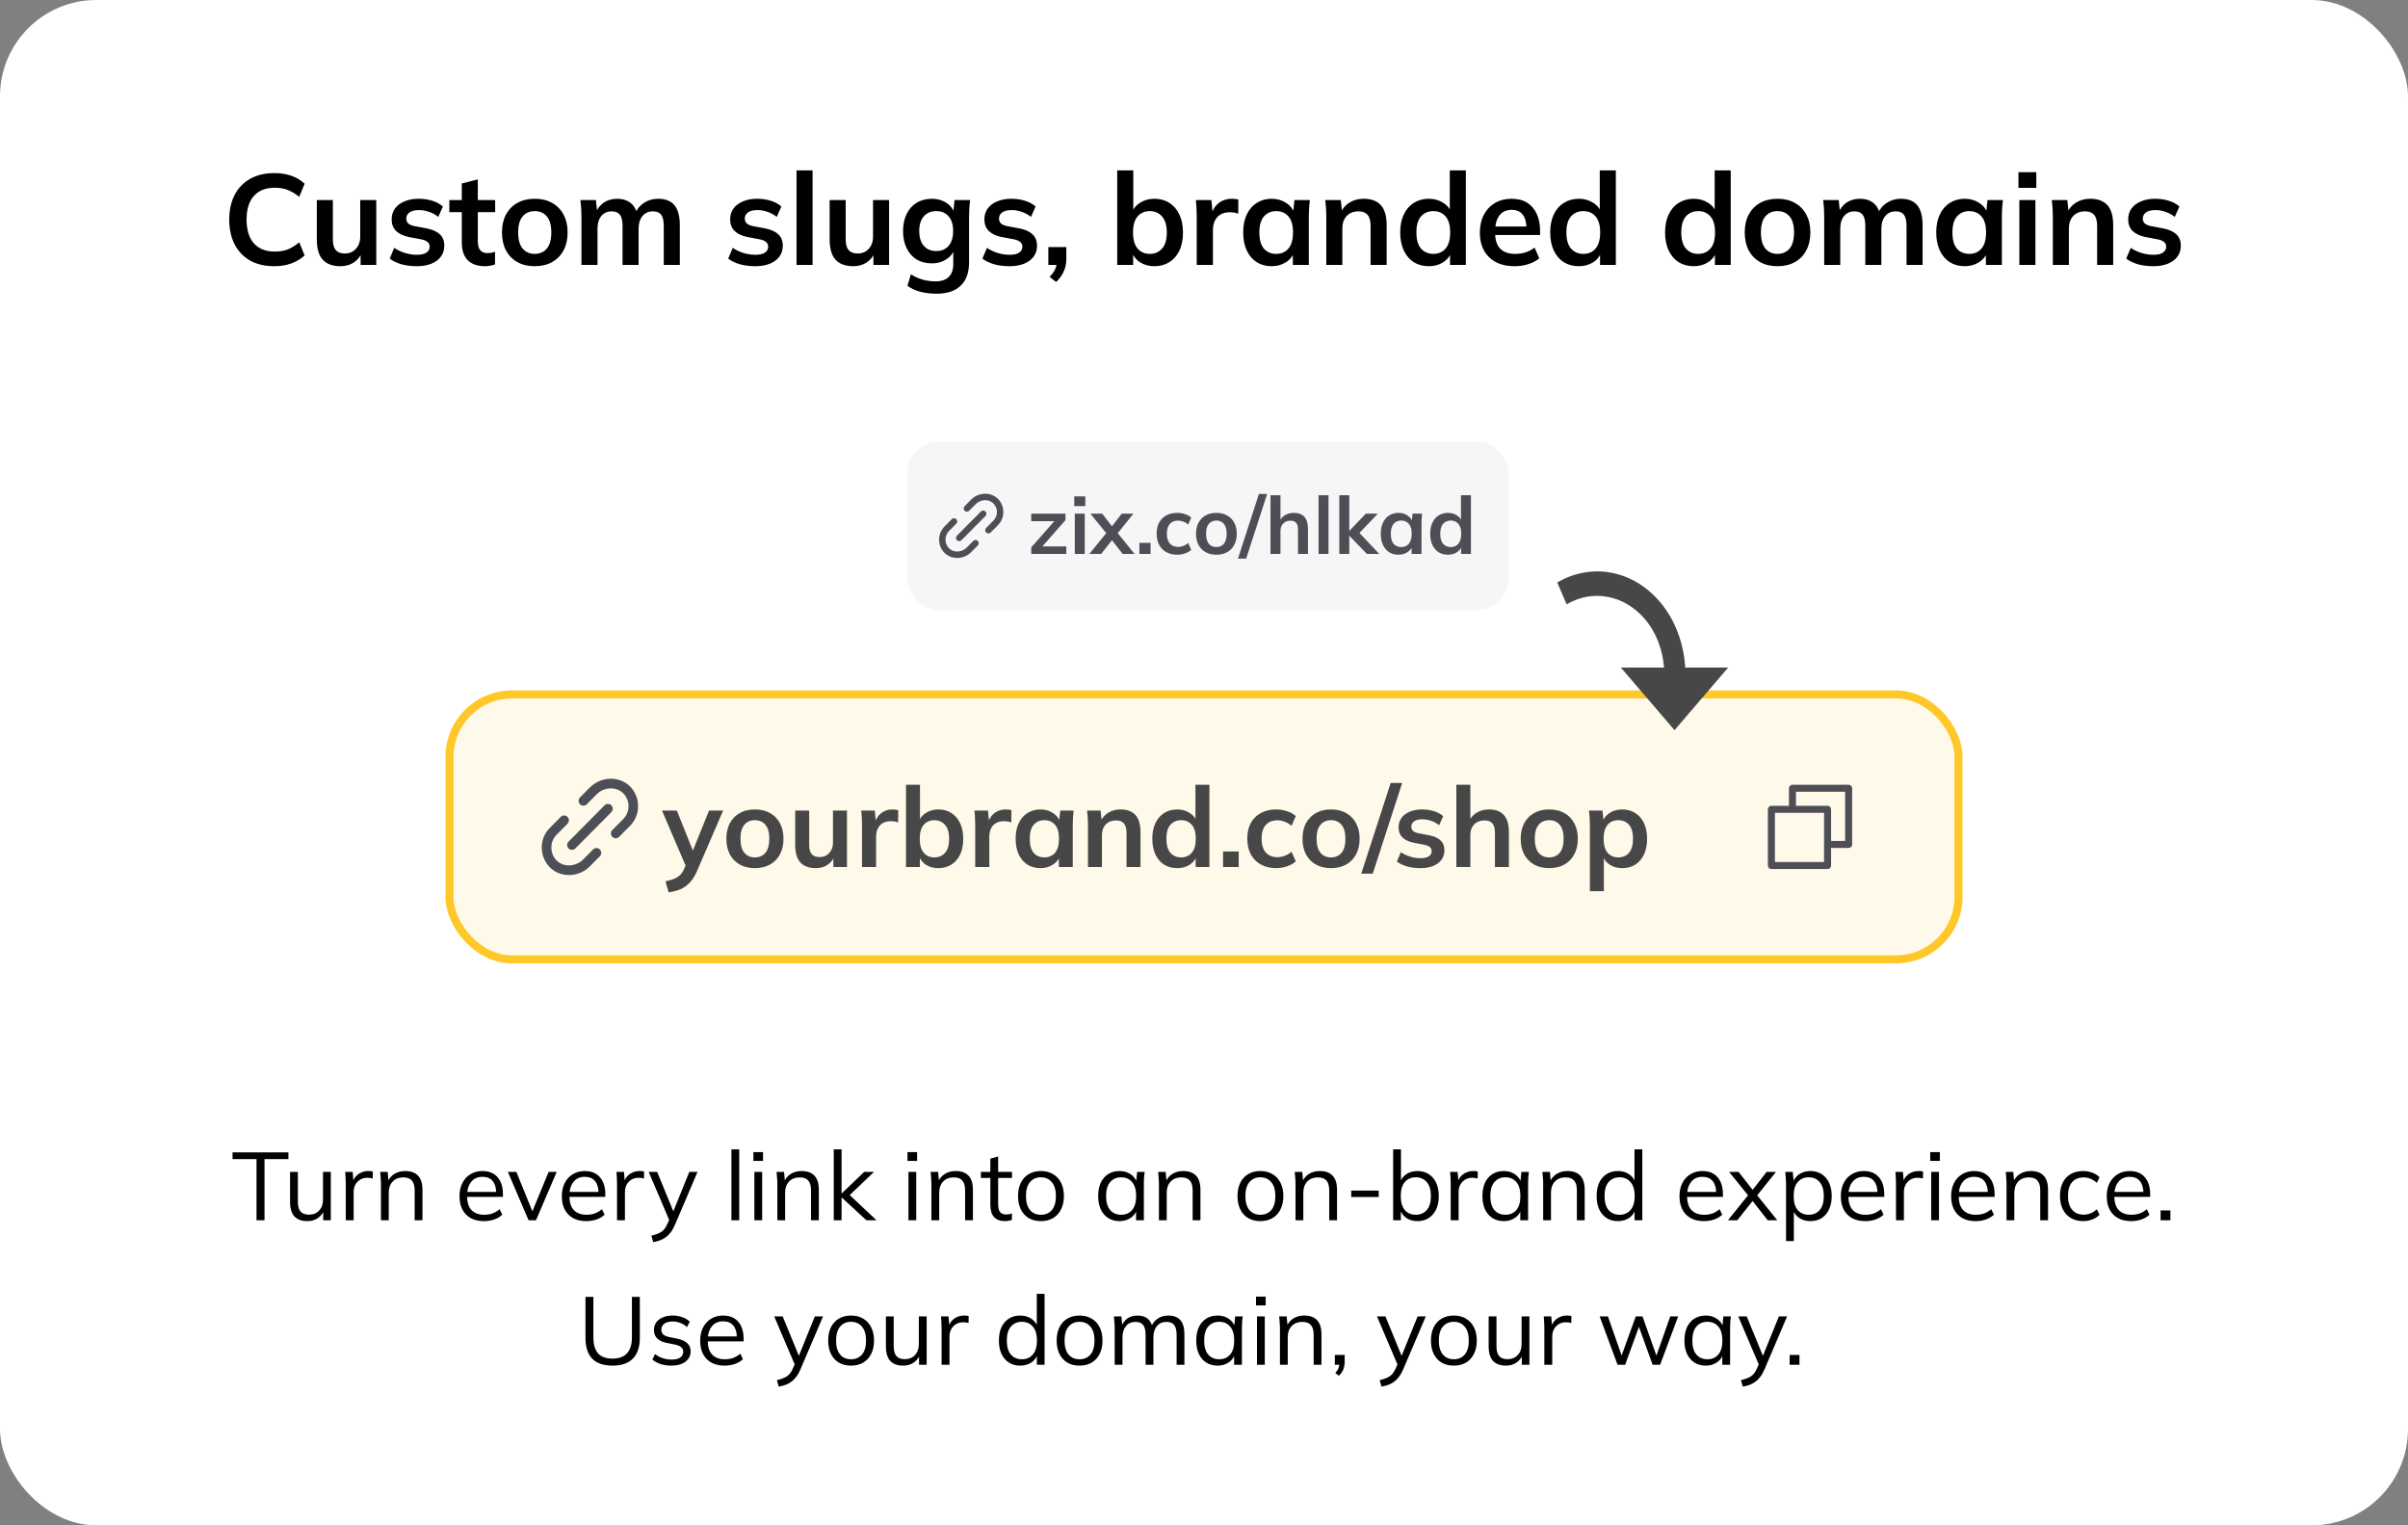 <svg width="300" height="190" viewBox="0 0 300 190" fill="none" xmlns="http://www.w3.org/2000/svg">
<rect x="0" y="0" width="300" height="190" fill="#808080" stroke="none"/>
<rect width="300" height="190" rx="12" fill="white"/>
<path d="M34.176 33.16C33.002 33.16 31.994 32.925 31.152 32.456C30.32 31.976 29.68 31.304 29.232 30.44C28.784 29.565 28.56 28.536 28.56 27.352C28.56 26.168 28.784 25.144 29.232 24.28C29.68 23.416 30.32 22.749 31.152 22.28C31.994 21.8 33.002 21.56 34.176 21.56C34.965 21.56 35.674 21.672 36.304 21.896C36.944 22.12 37.493 22.451 37.952 22.888L37.28 24.52C36.778 24.115 36.293 23.827 35.824 23.656C35.365 23.475 34.837 23.384 34.24 23.384C33.098 23.384 32.224 23.731 31.616 24.424C31.018 25.107 30.72 26.083 30.72 27.352C30.72 28.621 31.018 29.603 31.616 30.296C32.224 30.989 33.098 31.336 34.24 31.336C34.837 31.336 35.365 31.251 35.824 31.08C36.293 30.899 36.778 30.6 37.28 30.184L37.952 31.816C37.493 32.243 36.944 32.573 36.304 32.808C35.674 33.043 34.965 33.16 34.176 33.16ZM42.43 33.16C41.438 33.16 40.696 32.888 40.206 32.344C39.715 31.8 39.47 30.968 39.47 29.848V24.92H41.47V29.832C41.47 30.429 41.592 30.872 41.838 31.16C42.083 31.437 42.456 31.576 42.958 31.576C43.523 31.576 43.982 31.384 44.334 31C44.696 30.616 44.878 30.109 44.878 29.48V24.92H46.878V33H44.926V31.352H45.15C44.915 31.928 44.558 32.376 44.078 32.696C43.608 33.005 43.059 33.16 42.43 33.16ZM51.929 33.16C51.236 33.16 50.596 33.08 50.009 32.92C49.433 32.749 48.947 32.515 48.553 32.216L49.113 30.872C49.518 31.149 49.966 31.363 50.457 31.512C50.947 31.661 51.444 31.736 51.945 31.736C52.478 31.736 52.873 31.645 53.129 31.464C53.395 31.283 53.529 31.037 53.529 30.728C53.529 30.483 53.444 30.291 53.273 30.152C53.113 30.003 52.852 29.891 52.489 29.816L50.889 29.512C50.206 29.363 49.684 29.107 49.321 28.744C48.969 28.381 48.793 27.907 48.793 27.32C48.793 26.819 48.926 26.376 49.193 25.992C49.47 25.608 49.859 25.309 50.361 25.096C50.873 24.872 51.47 24.76 52.153 24.76C52.75 24.76 53.31 24.84 53.833 25C54.366 25.16 54.814 25.4 55.177 25.72L54.601 27.016C54.27 26.749 53.892 26.541 53.465 26.392C53.038 26.243 52.622 26.168 52.217 26.168C51.662 26.168 51.257 26.269 51.001 26.472C50.745 26.664 50.617 26.915 50.617 27.224C50.617 27.459 50.691 27.656 50.841 27.816C51.001 27.965 51.246 28.077 51.577 28.152L53.177 28.456C53.892 28.595 54.43 28.84 54.793 29.192C55.166 29.533 55.353 30.003 55.353 30.6C55.353 31.133 55.209 31.592 54.921 31.976C54.633 32.36 54.233 32.653 53.721 32.856C53.209 33.059 52.611 33.16 51.929 33.16ZM60.442 33.16C59.482 33.16 58.757 32.909 58.266 32.408C57.776 31.907 57.53 31.155 57.53 30.152V26.424H55.978V24.92H57.53V22.856L59.53 22.344V24.92H61.69V26.424H59.53V30.024C59.53 30.579 59.637 30.968 59.85 31.192C60.064 31.416 60.357 31.528 60.73 31.528C60.933 31.528 61.104 31.512 61.242 31.48C61.392 31.448 61.536 31.405 61.674 31.352V32.936C61.493 33.011 61.29 33.064 61.066 33.096C60.853 33.139 60.645 33.16 60.442 33.16ZM66.619 33.16C65.787 33.16 65.067 32.989 64.459 32.648C63.851 32.307 63.376 31.821 63.035 31.192C62.704 30.563 62.539 29.816 62.539 28.952C62.539 28.088 62.704 27.347 63.035 26.728C63.376 26.099 63.851 25.613 64.459 25.272C65.067 24.931 65.787 24.76 66.619 24.76C67.451 24.76 68.171 24.931 68.779 25.272C69.397 25.613 69.872 26.099 70.203 26.728C70.544 27.347 70.715 28.088 70.715 28.952C70.715 29.816 70.544 30.563 70.203 31.192C69.872 31.821 69.397 32.307 68.779 32.648C68.171 32.989 67.451 33.16 66.619 33.16ZM66.619 31.624C67.248 31.624 67.749 31.405 68.123 30.968C68.496 30.52 68.683 29.848 68.683 28.952C68.683 28.056 68.496 27.389 68.123 26.952C67.749 26.515 67.248 26.296 66.619 26.296C65.989 26.296 65.488 26.515 65.115 26.952C64.741 27.389 64.555 28.056 64.555 28.952C64.555 29.848 64.741 30.52 65.115 30.968C65.488 31.405 65.989 31.624 66.619 31.624ZM72.439 33V26.936C72.439 26.605 72.429 26.269 72.407 25.928C72.386 25.587 72.354 25.251 72.311 24.92H74.247L74.407 26.52H74.215C74.439 25.965 74.781 25.533 75.239 25.224C75.709 24.915 76.263 24.76 76.903 24.76C77.543 24.76 78.071 24.915 78.487 25.224C78.914 25.523 79.213 25.992 79.383 26.632H79.127C79.351 26.056 79.719 25.603 80.231 25.272C80.743 24.931 81.33 24.76 81.991 24.76C82.898 24.76 83.575 25.027 84.023 25.56C84.471 26.093 84.695 26.925 84.695 28.056V33H82.695V28.136C82.695 27.496 82.589 27.037 82.375 26.76C82.162 26.472 81.821 26.328 81.351 26.328C80.797 26.328 80.359 26.525 80.039 26.92C79.719 27.304 79.559 27.827 79.559 28.488V33H77.559V28.136C77.559 27.496 77.453 27.037 77.239 26.76C77.026 26.472 76.685 26.328 76.215 26.328C75.661 26.328 75.223 26.525 74.903 26.92C74.594 27.304 74.439 27.827 74.439 28.488V33H72.439ZM94.101 33.16C93.407 33.16 92.767 33.08 92.181 32.92C91.605 32.749 91.119 32.515 90.725 32.216L91.285 30.872C91.69 31.149 92.138 31.363 92.629 31.512C93.119 31.661 93.615 31.736 94.117 31.736C94.65 31.736 95.045 31.645 95.301 31.464C95.567 31.283 95.701 31.037 95.701 30.728C95.701 30.483 95.615 30.291 95.445 30.152C95.285 30.003 95.023 29.891 94.661 29.816L93.061 29.512C92.378 29.363 91.855 29.107 91.493 28.744C91.141 28.381 90.965 27.907 90.965 27.32C90.965 26.819 91.098 26.376 91.365 25.992C91.642 25.608 92.031 25.309 92.533 25.096C93.045 24.872 93.642 24.76 94.325 24.76C94.922 24.76 95.482 24.84 96.005 25C96.538 25.16 96.986 25.4 97.349 25.72L96.773 27.016C96.442 26.749 96.063 26.541 95.637 26.392C95.21 26.243 94.794 26.168 94.389 26.168C93.834 26.168 93.429 26.269 93.173 26.472C92.917 26.664 92.789 26.915 92.789 27.224C92.789 27.459 92.863 27.656 93.013 27.816C93.173 27.965 93.418 28.077 93.749 28.152L95.349 28.456C96.063 28.595 96.602 28.84 96.965 29.192C97.338 29.533 97.525 30.003 97.525 30.6C97.525 31.133 97.381 31.592 97.093 31.976C96.805 32.36 96.405 32.653 95.893 32.856C95.381 33.059 94.783 33.16 94.101 33.16ZM99.236 33V21.224H101.236V33H99.236ZM106.32 33.16C105.328 33.16 104.587 32.888 104.096 32.344C103.606 31.8 103.36 30.968 103.36 29.848V24.92H105.36V29.832C105.36 30.429 105.483 30.872 105.728 31.16C105.974 31.437 106.347 31.576 106.848 31.576C107.414 31.576 107.872 31.384 108.224 31C108.587 30.616 108.768 30.109 108.768 29.48V24.92H110.768V33H108.816V31.352H109.04C108.806 31.928 108.448 32.376 107.968 32.696C107.499 33.005 106.95 33.16 106.32 33.16ZM116.683 36.584C115.937 36.584 115.259 36.504 114.651 36.344C114.054 36.184 113.521 35.939 113.051 35.608L113.483 34.168C113.793 34.371 114.113 34.536 114.443 34.664C114.774 34.792 115.115 34.888 115.467 34.952C115.819 35.016 116.177 35.048 116.539 35.048C117.286 35.048 117.841 34.861 118.203 34.488C118.577 34.125 118.763 33.603 118.763 32.92V30.984H118.923C118.753 31.539 118.406 31.981 117.883 32.312C117.371 32.643 116.779 32.808 116.107 32.808C115.382 32.808 114.747 32.648 114.203 32.328C113.67 31.997 113.254 31.528 112.955 30.92C112.657 30.312 112.507 29.597 112.507 28.776C112.507 27.955 112.657 27.245 112.955 26.648C113.254 26.04 113.67 25.576 114.203 25.256C114.747 24.925 115.382 24.76 116.107 24.76C116.79 24.76 117.382 24.925 117.883 25.256C118.395 25.576 118.737 26.013 118.907 26.568L118.763 26.472L118.923 24.92H120.859C120.817 25.251 120.785 25.587 120.763 25.928C120.742 26.269 120.731 26.605 120.731 26.936V32.68C120.731 33.949 120.385 34.915 119.691 35.576C119.009 36.248 118.006 36.584 116.683 36.584ZM116.651 31.272C117.291 31.272 117.798 31.059 118.171 30.632C118.555 30.195 118.747 29.576 118.747 28.776C118.747 27.976 118.555 27.363 118.171 26.936C117.798 26.509 117.291 26.296 116.651 26.296C116.001 26.296 115.483 26.509 115.099 26.936C114.715 27.363 114.523 27.976 114.523 28.776C114.523 29.576 114.715 30.195 115.099 30.632C115.483 31.059 116.001 31.272 116.651 31.272ZM125.773 33.16C125.079 33.16 124.439 33.08 123.853 32.92C123.277 32.749 122.791 32.515 122.397 32.216L122.957 30.872C123.362 31.149 123.81 31.363 124.301 31.512C124.791 31.661 125.287 31.736 125.789 31.736C126.322 31.736 126.717 31.645 126.973 31.464C127.239 31.283 127.373 31.037 127.373 30.728C127.373 30.483 127.287 30.291 127.117 30.152C126.957 30.003 126.695 29.891 126.333 29.816L124.733 29.512C124.05 29.363 123.527 29.107 123.165 28.744C122.813 28.381 122.637 27.907 122.637 27.32C122.637 26.819 122.77 26.376 123.037 25.992C123.314 25.608 123.703 25.309 124.205 25.096C124.717 24.872 125.314 24.76 125.997 24.76C126.594 24.76 127.154 24.84 127.677 25C128.21 25.16 128.658 25.4 129.021 25.72L128.445 27.016C128.114 26.749 127.735 26.541 127.309 26.392C126.882 26.243 126.466 26.168 126.061 26.168C125.506 26.168 125.101 26.269 124.845 26.472C124.589 26.664 124.461 26.915 124.461 27.224C124.461 27.459 124.535 27.656 124.685 27.816C124.845 27.965 125.09 28.077 125.421 28.152L127.021 28.456C127.735 28.595 128.274 28.84 128.637 29.192C129.01 29.533 129.197 30.003 129.197 30.6C129.197 31.133 129.053 31.592 128.765 31.976C128.477 32.36 128.077 32.653 127.565 32.856C127.053 33.059 126.455 33.16 125.773 33.16ZM131.582 35.128L130.766 34.488C131.107 34.136 131.342 33.805 131.47 33.496C131.609 33.197 131.678 32.877 131.678 32.536L132.11 33H130.606V30.776H132.846V32.248C132.846 32.792 132.75 33.288 132.558 33.736C132.377 34.195 132.051 34.659 131.582 35.128ZM143.813 33.16C143.131 33.16 142.533 32.995 142.021 32.664C141.509 32.323 141.168 31.864 140.997 31.288H141.173V33H139.189V21.224H141.189V26.568H140.997C141.179 26.013 141.525 25.576 142.037 25.256C142.549 24.925 143.141 24.76 143.813 24.76C144.528 24.76 145.152 24.931 145.685 25.272C146.219 25.613 146.635 26.099 146.933 26.728C147.232 27.347 147.381 28.093 147.381 28.968C147.381 29.843 147.232 30.595 146.933 31.224C146.635 31.843 146.213 32.323 145.669 32.664C145.136 32.995 144.517 33.16 143.813 33.16ZM143.253 31.624C143.883 31.624 144.389 31.405 144.773 30.968C145.168 30.531 145.365 29.864 145.365 28.968C145.365 28.072 145.168 27.405 144.773 26.968C144.389 26.52 143.883 26.296 143.253 26.296C142.624 26.296 142.117 26.515 141.733 26.952C141.349 27.389 141.157 28.056 141.157 28.952C141.157 29.848 141.349 30.52 141.733 30.968C142.117 31.405 142.624 31.624 143.253 31.624ZM149.095 33V26.984C149.095 26.643 149.085 26.296 149.063 25.944C149.053 25.592 149.026 25.251 148.983 24.92H150.919L151.143 27.128H150.823C150.93 26.595 151.106 26.152 151.351 25.8C151.607 25.448 151.917 25.187 152.279 25.016C152.642 24.845 153.037 24.76 153.463 24.76C153.655 24.76 153.81 24.771 153.927 24.792C154.045 24.803 154.162 24.829 154.279 24.872L154.263 26.632C154.061 26.547 153.885 26.493 153.735 26.472C153.597 26.451 153.421 26.44 153.207 26.44C152.749 26.44 152.359 26.536 152.039 26.728C151.73 26.92 151.495 27.187 151.335 27.528C151.186 27.869 151.111 28.259 151.111 28.696V33H149.095ZM158.434 33.16C157.73 33.16 157.112 32.995 156.578 32.664C156.045 32.323 155.629 31.837 155.33 31.208C155.032 30.579 154.882 29.827 154.882 28.952C154.882 28.077 155.032 27.331 155.33 26.712C155.629 26.083 156.045 25.603 156.578 25.272C157.112 24.931 157.73 24.76 158.434 24.76C159.117 24.76 159.714 24.931 160.226 25.272C160.749 25.603 161.096 26.051 161.266 26.616H161.09L161.266 24.92H163.186C163.154 25.251 163.122 25.587 163.09 25.928C163.069 26.269 163.058 26.605 163.058 26.936V33H161.074L161.058 31.336H161.25C161.08 31.891 160.733 32.333 160.21 32.664C159.688 32.995 159.096 33.16 158.434 33.16ZM158.994 31.624C159.624 31.624 160.13 31.405 160.514 30.968C160.898 30.52 161.09 29.848 161.09 28.952C161.09 28.056 160.898 27.389 160.514 26.952C160.13 26.515 159.624 26.296 158.994 26.296C158.365 26.296 157.858 26.515 157.474 26.952C157.09 27.389 156.898 28.056 156.898 28.952C156.898 29.848 157.085 30.52 157.458 30.968C157.842 31.405 158.354 31.624 158.994 31.624ZM165.236 33V26.936C165.236 26.605 165.226 26.269 165.204 25.928C165.183 25.587 165.151 25.251 165.108 24.92H167.044L167.204 26.52H167.012C167.268 25.955 167.647 25.523 168.148 25.224C168.65 24.915 169.231 24.76 169.892 24.76C170.842 24.76 171.556 25.027 172.036 25.56C172.516 26.093 172.756 26.925 172.756 28.056V33H170.756V28.152C170.756 27.501 170.628 27.037 170.372 26.76C170.127 26.472 169.754 26.328 169.252 26.328C168.634 26.328 168.143 26.52 167.78 26.904C167.418 27.288 167.236 27.8 167.236 28.44V33H165.236ZM178.013 33.16C177.309 33.16 176.685 32.995 176.141 32.664C175.608 32.323 175.192 31.837 174.893 31.208C174.594 30.579 174.445 29.827 174.445 28.952C174.445 28.077 174.594 27.331 174.893 26.712C175.192 26.083 175.608 25.603 176.141 25.272C176.685 24.931 177.309 24.76 178.013 24.76C178.685 24.76 179.277 24.925 179.789 25.256C180.312 25.576 180.658 26.013 180.829 26.568H180.621V21.224H182.621V33H180.653V31.288H180.845C180.674 31.864 180.328 32.323 179.805 32.664C179.293 32.995 178.696 33.16 178.013 33.16ZM178.573 31.624C179.202 31.624 179.709 31.405 180.093 30.968C180.477 30.52 180.669 29.848 180.669 28.952C180.669 28.056 180.477 27.389 180.093 26.952C179.709 26.515 179.202 26.296 178.573 26.296C177.944 26.296 177.432 26.515 177.037 26.952C176.653 27.389 176.461 28.056 176.461 28.952C176.461 29.848 176.653 30.52 177.037 30.968C177.432 31.405 177.944 31.624 178.573 31.624ZM188.703 33.16C187.348 33.16 186.287 32.787 185.519 32.04C184.751 31.293 184.367 30.269 184.367 28.968C184.367 28.125 184.532 27.389 184.863 26.76C185.193 26.131 185.652 25.64 186.239 25.288C186.836 24.936 187.529 24.76 188.319 24.76C189.097 24.76 189.748 24.925 190.271 25.256C190.793 25.587 191.188 26.051 191.455 26.648C191.732 27.245 191.871 27.944 191.871 28.744V29.272H185.983V28.216H190.447L190.175 28.44C190.175 27.693 190.015 27.123 189.695 26.728C189.385 26.333 188.932 26.136 188.335 26.136C187.673 26.136 187.161 26.371 186.799 26.84C186.447 27.309 186.271 27.965 186.271 28.808V29.016C186.271 29.891 186.484 30.547 186.911 30.984C187.348 31.411 187.961 31.624 188.751 31.624C189.209 31.624 189.636 31.565 190.031 31.448C190.436 31.32 190.82 31.117 191.183 30.84L191.775 32.184C191.391 32.493 190.932 32.733 190.399 32.904C189.865 33.075 189.3 33.16 188.703 33.16ZM196.7 33.16C195.996 33.16 195.372 32.995 194.828 32.664C194.295 32.323 193.879 31.837 193.58 31.208C193.282 30.579 193.132 29.827 193.132 28.952C193.132 28.077 193.282 27.331 193.58 26.712C193.879 26.083 194.295 25.603 194.828 25.272C195.372 24.931 195.996 24.76 196.7 24.76C197.372 24.76 197.964 24.925 198.476 25.256C198.999 25.576 199.346 26.013 199.516 26.568H199.308V21.224H201.308V33H199.34V31.288H199.532C199.362 31.864 199.015 32.323 198.492 32.664C197.98 32.995 197.383 33.16 196.7 33.16ZM197.26 31.624C197.89 31.624 198.396 31.405 198.78 30.968C199.164 30.52 199.356 29.848 199.356 28.952C199.356 28.056 199.164 27.389 198.78 26.952C198.396 26.515 197.89 26.296 197.26 26.296C196.631 26.296 196.119 26.515 195.724 26.952C195.34 27.389 195.148 28.056 195.148 28.952C195.148 29.848 195.34 30.52 195.724 30.968C196.119 31.405 196.631 31.624 197.26 31.624ZM211.013 33.16C210.309 33.16 209.685 32.995 209.141 32.664C208.608 32.323 208.192 31.837 207.893 31.208C207.594 30.579 207.445 29.827 207.445 28.952C207.445 28.077 207.594 27.331 207.893 26.712C208.192 26.083 208.608 25.603 209.141 25.272C209.685 24.931 210.309 24.76 211.013 24.76C211.685 24.76 212.277 24.925 212.789 25.256C213.312 25.576 213.658 26.013 213.829 26.568H213.621V21.224H215.621V33H213.653V31.288H213.845C213.674 31.864 213.328 32.323 212.805 32.664C212.293 32.995 211.696 33.16 211.013 33.16ZM211.573 31.624C212.202 31.624 212.709 31.405 213.093 30.968C213.477 30.52 213.669 29.848 213.669 28.952C213.669 28.056 213.477 27.389 213.093 26.952C212.709 26.515 212.202 26.296 211.573 26.296C210.944 26.296 210.432 26.515 210.037 26.952C209.653 27.389 209.461 28.056 209.461 28.952C209.461 29.848 209.653 30.52 210.037 30.968C210.432 31.405 210.944 31.624 211.573 31.624ZM221.447 33.16C220.615 33.16 219.895 32.989 219.287 32.648C218.679 32.307 218.204 31.821 217.863 31.192C217.532 30.563 217.367 29.816 217.367 28.952C217.367 28.088 217.532 27.347 217.863 26.728C218.204 26.099 218.679 25.613 219.287 25.272C219.895 24.931 220.615 24.76 221.447 24.76C222.279 24.76 222.999 24.931 223.607 25.272C224.225 25.613 224.7 26.099 225.031 26.728C225.372 27.347 225.543 28.088 225.543 28.952C225.543 29.816 225.372 30.563 225.031 31.192C224.7 31.821 224.225 32.307 223.607 32.648C222.999 32.989 222.279 33.16 221.447 33.16ZM221.447 31.624C222.076 31.624 222.577 31.405 222.951 30.968C223.324 30.52 223.511 29.848 223.511 28.952C223.511 28.056 223.324 27.389 222.951 26.952C222.577 26.515 222.076 26.296 221.447 26.296C220.817 26.296 220.316 26.515 219.943 26.952C219.569 27.389 219.383 28.056 219.383 28.952C219.383 29.848 219.569 30.52 219.943 30.968C220.316 31.405 220.817 31.624 221.447 31.624ZM227.268 33V26.936C227.268 26.605 227.257 26.269 227.236 25.928C227.214 25.587 227.182 25.251 227.14 24.92H229.076L229.236 26.52H229.044C229.268 25.965 229.609 25.533 230.068 25.224C230.537 24.915 231.092 24.76 231.732 24.76C232.372 24.76 232.9 24.915 233.316 25.224C233.742 25.523 234.041 25.992 234.212 26.632H233.956C234.18 26.056 234.548 25.603 235.06 25.272C235.572 24.931 236.158 24.76 236.82 24.76C237.726 24.76 238.404 25.027 238.852 25.56C239.3 26.093 239.524 26.925 239.524 28.056V33H237.524V28.136C237.524 27.496 237.417 27.037 237.204 26.76C236.99 26.472 236.649 26.328 236.18 26.328C235.625 26.328 235.188 26.525 234.868 26.92C234.548 27.304 234.388 27.827 234.388 28.488V33H232.388V28.136C232.388 27.496 232.281 27.037 232.068 26.76C231.854 26.472 231.513 26.328 231.044 26.328C230.489 26.328 230.052 26.525 229.732 26.92C229.422 27.304 229.268 27.827 229.268 28.488V33H227.268ZM244.778 33.16C244.074 33.16 243.456 32.995 242.922 32.664C242.389 32.323 241.973 31.837 241.674 31.208C241.376 30.579 241.226 29.827 241.226 28.952C241.226 28.077 241.376 27.331 241.674 26.712C241.973 26.083 242.389 25.603 242.922 25.272C243.456 24.931 244.074 24.76 244.778 24.76C245.461 24.76 246.058 24.931 246.57 25.272C247.093 25.603 247.44 26.051 247.61 26.616H247.434L247.61 24.92H249.53C249.498 25.251 249.466 25.587 249.434 25.928C249.413 26.269 249.402 26.605 249.402 26.936V33H247.418L247.402 31.336H247.594C247.424 31.891 247.077 32.333 246.554 32.664C246.032 32.995 245.44 33.16 244.778 33.16ZM245.338 31.624C245.968 31.624 246.474 31.405 246.858 30.968C247.242 30.52 247.434 29.848 247.434 28.952C247.434 28.056 247.242 27.389 246.858 26.952C246.474 26.515 245.968 26.296 245.338 26.296C244.709 26.296 244.202 26.515 243.818 26.952C243.434 27.389 243.242 28.056 243.242 28.952C243.242 29.848 243.429 30.52 243.802 30.968C244.186 31.405 244.698 31.624 245.338 31.624ZM251.58 33V24.92H253.58V33H251.58ZM251.468 23.4V21.448H253.692V23.4H251.468ZM255.752 33V26.936C255.752 26.605 255.741 26.269 255.72 25.928C255.699 25.587 255.667 25.251 255.624 24.92H257.56L257.72 26.52H257.528C257.784 25.955 258.163 25.523 258.664 25.224C259.165 24.915 259.747 24.76 260.408 24.76C261.357 24.76 262.072 25.027 262.552 25.56C263.032 26.093 263.272 26.925 263.272 28.056V33H261.272V28.152C261.272 27.501 261.144 27.037 260.888 26.76C260.643 26.472 260.269 26.328 259.768 26.328C259.149 26.328 258.659 26.52 258.296 26.904C257.933 27.288 257.752 27.8 257.752 28.44V33H255.752ZM268.273 33.16C267.579 33.16 266.939 33.08 266.353 32.92C265.777 32.749 265.291 32.515 264.897 32.216L265.457 30.872C265.862 31.149 266.31 31.363 266.801 31.512C267.291 31.661 267.787 31.736 268.289 31.736C268.822 31.736 269.217 31.645 269.473 31.464C269.739 31.283 269.873 31.037 269.873 30.728C269.873 30.483 269.787 30.291 269.617 30.152C269.457 30.003 269.195 29.891 268.833 29.816L267.233 29.512C266.55 29.363 266.027 29.107 265.665 28.744C265.313 28.381 265.137 27.907 265.137 27.32C265.137 26.819 265.27 26.376 265.537 25.992C265.814 25.608 266.203 25.309 266.705 25.096C267.217 24.872 267.814 24.76 268.497 24.76C269.094 24.76 269.654 24.84 270.177 25C270.71 25.16 271.158 25.4 271.521 25.72L270.945 27.016C270.614 26.749 270.235 26.541 269.809 26.392C269.382 26.243 268.966 26.168 268.561 26.168C268.006 26.168 267.601 26.269 267.345 26.472C267.089 26.664 266.961 26.915 266.961 27.224C266.961 27.459 267.035 27.656 267.185 27.816C267.345 27.965 267.59 28.077 267.921 28.152L269.521 28.456C270.235 28.595 270.774 28.84 271.137 29.192C271.51 29.533 271.697 30.003 271.697 30.6C271.697 31.133 271.553 31.592 271.265 31.976C270.977 32.36 270.577 32.653 270.065 32.856C269.553 33.059 268.955 33.16 268.273 33.16Z" fill="black"/>
<rect x="113" y="55" width="75" height="21" rx="4" fill="#F6F6F6"/>
<path d="M124.325 65.417L123.421 66.329C123.266 66.484 123.013 66.484 122.858 66.329C122.703 66.172 122.703 65.918 122.858 65.761L123.762 64.85C124.047 64.564 124.203 64.185 124.204 63.783C124.204 63.406 124.068 63.046 123.822 62.77C123.563 62.48 123.195 62.313 122.784 62.302C122.769 62.302 122.754 62.302 122.739 62.302C122.298 62.302 121.871 62.479 121.56 62.792L120.736 63.622C120.581 63.778 120.328 63.778 120.173 63.622C120.098 63.546 120.057 63.446 120.057 63.339C120.057 63.232 120.098 63.131 120.173 63.055L120.997 62.224C121.472 61.747 122.134 61.484 122.805 61.501C123.436 61.518 124.007 61.778 124.413 62.233C124.791 62.657 124.999 63.208 124.999 63.783C124.999 64.399 124.76 64.979 124.325 65.417Z" fill="#4E4E56"/>
<path d="M121.819 67.945L120.99 68.781C120.517 69.258 119.866 69.52 119.187 69.502C118.557 69.485 117.987 69.225 117.582 68.769C117.206 68.346 116.998 67.796 116.998 67.221C116.993 66.605 117.23 66.024 117.668 65.583L118.572 64.672C118.647 64.596 118.747 64.555 118.853 64.555C118.959 64.555 119.059 64.597 119.134 64.672C119.209 64.748 119.251 64.849 119.251 64.956C119.251 65.063 119.209 65.163 119.134 65.239L118.231 66.15C117.945 66.438 117.79 66.817 117.794 67.217C117.794 67.597 117.929 67.958 118.175 68.234C118.433 68.524 118.8 68.69 119.209 68.701C119.658 68.708 120.108 68.536 120.428 68.213L121.257 67.378C121.411 67.222 121.664 67.222 121.819 67.378C121.974 67.534 121.974 67.789 121.819 67.945Z" fill="#4E4E56"/>
<path d="M119.22 66.725L122.211 63.711C122.289 63.633 122.391 63.594 122.492 63.594C122.594 63.594 122.696 63.633 122.774 63.711C122.929 63.867 122.929 64.122 122.774 64.278L119.782 67.293C119.632 67.444 119.37 67.444 119.22 67.293C119.145 67.217 119.104 67.116 119.104 67.009C119.104 66.902 119.145 66.801 119.22 66.725Z" fill="#4E4E56"/>
<path d="M128.477 69V68.186L131.615 64.62V64.918H128.477V63.985H132.737V64.799L129.569 68.394L129.559 68.066H132.847V69H128.477ZM133.903 69V63.985H135.144V69H133.903ZM133.833 63.041V61.83H135.214V63.041H133.833ZM135.718 69L138.052 66.13V66.696L135.847 63.985H137.317L138.757 65.842H138.31L139.75 63.985H141.21L139.025 66.696V66.13L141.349 69H139.869L138.31 67.004H138.757L137.188 69H135.718ZM141.95 69V67.62H143.34V69H141.95ZM146.672 69.099C146.155 69.099 145.702 68.993 145.311 68.781C144.927 68.57 144.629 68.268 144.417 67.878C144.206 67.481 144.1 67.01 144.1 66.468C144.1 65.925 144.206 65.461 144.417 65.077C144.636 64.693 144.937 64.398 145.321 64.193C145.705 63.988 146.155 63.885 146.672 63.885C147.003 63.885 147.324 63.938 147.635 64.044C147.953 64.144 148.211 64.289 148.41 64.481L148.032 65.345C147.854 65.18 147.652 65.057 147.427 64.978C147.208 64.892 146.993 64.849 146.781 64.849C146.338 64.849 145.99 64.988 145.738 65.266C145.493 65.544 145.371 65.948 145.371 66.477C145.371 67.007 145.493 67.414 145.738 67.699C145.99 67.984 146.338 68.126 146.781 68.126C146.986 68.126 147.198 68.086 147.417 68.007C147.642 67.927 147.847 67.805 148.032 67.639L148.41 68.493C148.205 68.686 147.943 68.835 147.625 68.94C147.314 69.046 146.996 69.099 146.672 69.099ZM151.54 69.099C151.023 69.099 150.576 68.993 150.199 68.781C149.822 68.57 149.527 68.268 149.315 67.878C149.11 67.487 149.007 67.024 149.007 66.487C149.007 65.951 149.11 65.491 149.315 65.107C149.527 64.716 149.822 64.415 150.199 64.203C150.576 63.991 151.023 63.885 151.54 63.885C152.056 63.885 152.503 63.991 152.88 64.203C153.264 64.415 153.559 64.716 153.764 65.107C153.976 65.491 154.082 65.951 154.082 66.487C154.082 67.024 153.976 67.487 153.764 67.878C153.559 68.268 153.264 68.57 152.88 68.781C152.503 68.993 152.056 69.099 151.54 69.099ZM151.54 68.146C151.93 68.146 152.241 68.01 152.473 67.739C152.705 67.461 152.821 67.043 152.821 66.487C152.821 65.931 152.705 65.517 152.473 65.246C152.241 64.975 151.93 64.839 151.54 64.839C151.149 64.839 150.838 64.975 150.606 65.246C150.374 65.517 150.259 65.931 150.259 66.487C150.259 67.043 150.374 67.461 150.606 67.739C150.838 68.01 151.149 68.146 151.54 68.146ZM155.252 69.586H154.229L156.841 61.532H157.864L155.252 69.586ZM158.285 69V61.691H159.527V64.988H159.388C159.54 64.63 159.775 64.359 160.093 64.173C160.411 63.981 160.775 63.885 161.185 63.885C161.781 63.885 162.225 64.054 162.516 64.392C162.807 64.723 162.953 65.229 162.953 65.911V69H161.712V65.971C161.712 65.58 161.636 65.299 161.483 65.127C161.338 64.948 161.103 64.859 160.778 64.859C160.401 64.859 160.096 64.978 159.864 65.216C159.639 65.448 159.527 65.759 159.527 66.15V69H158.285ZM164.269 69V61.691H165.511V69H164.269ZM166.859 69V61.691H168.1V66.12H168.12L170.156 63.985H171.656L169.123 66.636L169.133 66.14L171.835 69H170.295L168.12 66.755H168.1V69H166.859ZM174.227 69.099C173.79 69.099 173.406 68.997 173.075 68.791C172.744 68.58 172.486 68.278 172.3 67.888C172.115 67.497 172.022 67.03 172.022 66.487C172.022 65.944 172.115 65.481 172.3 65.097C172.486 64.706 172.744 64.408 173.075 64.203C173.406 63.991 173.79 63.885 174.227 63.885C174.651 63.885 175.021 63.991 175.339 64.203C175.664 64.408 175.879 64.686 175.985 65.037H175.875L175.985 63.985H177.176C177.157 64.19 177.137 64.398 177.117 64.61C177.104 64.822 177.097 65.031 177.097 65.236V69H175.866L175.856 67.967H175.975C175.869 68.311 175.654 68.586 175.329 68.791C175.005 68.997 174.637 69.099 174.227 69.099ZM174.574 68.146C174.965 68.146 175.28 68.01 175.518 67.739C175.756 67.461 175.875 67.043 175.875 66.487C175.875 65.931 175.756 65.517 175.518 65.246C175.28 64.975 174.965 64.839 174.574 64.839C174.184 64.839 173.869 64.975 173.631 65.246C173.393 65.517 173.273 65.931 173.273 66.487C173.273 67.043 173.389 67.461 173.621 67.739C173.859 68.01 174.177 68.146 174.574 68.146ZM180.395 69.099C179.958 69.099 179.571 68.997 179.233 68.791C178.902 68.58 178.644 68.278 178.459 67.888C178.273 67.497 178.181 67.03 178.181 66.487C178.181 65.944 178.273 65.481 178.459 65.097C178.644 64.706 178.902 64.408 179.233 64.203C179.571 63.991 179.958 63.885 180.395 63.885C180.813 63.885 181.18 63.988 181.498 64.193C181.822 64.392 182.037 64.663 182.143 65.008H182.014V61.691H183.256V69H182.034V67.937H182.153C182.047 68.295 181.832 68.58 181.508 68.791C181.19 68.997 180.819 69.099 180.395 69.099ZM180.743 68.146C181.134 68.146 181.448 68.01 181.687 67.739C181.925 67.461 182.044 67.043 182.044 66.487C182.044 65.931 181.925 65.517 181.687 65.246C181.448 64.975 181.134 64.839 180.743 64.839C180.352 64.839 180.035 64.975 179.79 65.246C179.551 65.517 179.432 65.931 179.432 66.487C179.432 67.043 179.551 67.461 179.79 67.739C180.035 68.01 180.352 68.146 180.743 68.146Z" fill="#4E4E56"/>
<rect x="56" y="86.5" width="188" height="33" rx="7.79" fill="#FFC727" fill-opacity="0.1"/>
<rect x="56" y="86.5" width="188" height="33" rx="7.79" stroke="#FFC727"/>
<path d="M78.486 102.876L77.13 104.243C76.898 104.476 76.519 104.477 76.287 104.243C76.054 104.008 76.054 103.626 76.287 103.392L77.642 102.025C78.069 101.596 78.304 101.027 78.305 100.425C78.305 99.86 78.101 99.32 77.732 98.905C77.344 98.469 76.791 98.22 76.175 98.204C76.152 98.203 76.13 98.203 76.107 98.203C75.446 98.203 74.805 98.468 74.339 98.938L73.103 100.183C72.87 100.418 72.492 100.417 72.259 100.183C72.146 100.07 72.084 99.918 72.084 99.758C72.084 99.597 72.146 99.446 72.259 99.332L73.495 98.087C74.206 97.37 75.2 96.976 76.206 97.001C77.153 97.027 78.01 97.417 78.619 98.1C79.185 98.736 79.497 99.562 79.497 100.424C79.497 101.349 79.138 102.218 78.486 102.876Z" fill="#4E4E56"/>
<path d="M74.73 106.664L73.486 107.918C72.776 108.633 71.8 109.026 70.781 109C69.837 108.974 68.982 108.583 68.374 107.9C67.809 107.265 67.498 106.44 67.498 105.577C67.49 104.654 67.847 103.782 68.503 103.121L69.859 101.754C69.972 101.64 70.121 101.578 70.281 101.578C70.44 101.578 70.59 101.641 70.703 101.754C70.815 101.868 70.877 102.019 70.877 102.18C70.877 102.34 70.815 102.491 70.703 102.605L69.347 103.971C68.919 104.403 68.686 104.972 68.692 105.572C68.692 106.141 68.895 106.683 69.263 107.097C69.65 107.532 70.201 107.781 70.814 107.797C71.488 107.808 72.163 107.55 72.642 107.066L73.886 105.813C74.118 105.579 74.497 105.578 74.73 105.813C74.962 106.048 74.962 106.429 74.73 106.664Z" fill="#4E4E56"/>
<path d="M70.833 104.838L75.32 100.316C75.436 100.199 75.589 100.141 75.742 100.141C75.894 100.141 76.047 100.199 76.163 100.316C76.396 100.551 76.396 100.933 76.163 101.167L71.677 105.689C71.451 105.916 71.058 105.916 70.833 105.689C70.721 105.575 70.658 105.424 70.658 105.264C70.658 105.103 70.721 104.952 70.833 104.838Z" fill="#4E4E56"/>
<path d="M83.308 111.161L82.904 109.782C83.34 109.69 83.707 109.583 84.004 109.462C84.301 109.341 84.547 109.184 84.742 108.989C84.937 108.794 85.099 108.543 85.229 108.237L85.578 107.415L85.536 108.097L82.472 100.968H84.324L86.524 106.454H86.121L88.335 100.968H90.089L86.886 108.39C86.673 108.891 86.441 109.304 86.19 109.629C85.94 109.963 85.67 110.228 85.383 110.423C85.095 110.627 84.779 110.785 84.436 110.896C84.092 111.008 83.716 111.096 83.308 111.161ZM94.047 108.139C93.323 108.139 92.696 107.991 92.167 107.694C91.638 107.397 91.225 106.974 90.928 106.426C90.64 105.879 90.496 105.229 90.496 104.477C90.496 103.725 90.64 103.08 90.928 102.541C91.225 101.994 91.638 101.571 92.167 101.274C92.696 100.977 93.323 100.828 94.047 100.828C94.771 100.828 95.398 100.977 95.927 101.274C96.465 101.571 96.879 101.994 97.166 102.541C97.463 103.08 97.612 103.725 97.612 104.477C97.612 105.229 97.463 105.879 97.166 106.426C96.879 106.974 96.465 107.397 95.927 107.694C95.398 107.991 94.771 108.139 94.047 108.139ZM94.047 106.802C94.595 106.802 95.031 106.612 95.356 106.231C95.681 105.842 95.843 105.257 95.843 104.477C95.843 103.697 95.681 103.117 95.356 102.736C95.031 102.356 94.595 102.165 94.047 102.165C93.499 102.165 93.063 102.356 92.738 102.736C92.413 103.117 92.251 103.697 92.251 104.477C92.251 105.257 92.413 105.842 92.738 106.231C93.063 106.612 93.499 106.802 94.047 106.802ZM101.647 108.139C100.784 108.139 100.139 107.903 99.712 107.429C99.285 106.956 99.071 106.231 99.071 105.257V100.968H100.812V105.243C100.812 105.763 100.919 106.148 101.132 106.399C101.346 106.64 101.671 106.761 102.107 106.761C102.599 106.761 102.998 106.594 103.305 106.259C103.62 105.925 103.778 105.484 103.778 104.936V100.968H105.519V108H103.82V106.566H104.015C103.81 107.067 103.499 107.457 103.082 107.735C102.673 108.005 102.195 108.139 101.647 108.139ZM107.394 108V102.764C107.394 102.467 107.385 102.165 107.367 101.859C107.357 101.553 107.334 101.255 107.297 100.968H108.982L109.177 102.889H108.898C108.991 102.425 109.144 102.04 109.358 101.734C109.581 101.427 109.85 101.2 110.166 101.051C110.481 100.903 110.825 100.828 111.196 100.828C111.363 100.828 111.498 100.838 111.6 100.856C111.702 100.866 111.804 100.889 111.906 100.926L111.892 102.458C111.716 102.383 111.563 102.337 111.433 102.318C111.312 102.3 111.159 102.291 110.973 102.291C110.574 102.291 110.235 102.374 109.957 102.541C109.688 102.708 109.483 102.94 109.344 103.238C109.214 103.535 109.149 103.873 109.149 104.254V108H107.394ZM116.9 108.139C116.305 108.139 115.786 107.995 115.34 107.708C114.894 107.41 114.597 107.011 114.449 106.51H114.602V108H112.875V97.751H114.616V102.402H114.449C114.607 101.919 114.908 101.539 115.354 101.26C115.8 100.972 116.315 100.828 116.9 100.828C117.522 100.828 118.065 100.977 118.529 101.274C118.993 101.571 119.355 101.994 119.615 102.541C119.875 103.08 120.005 103.73 120.005 104.491C120.005 105.252 119.875 105.907 119.615 106.454C119.355 106.993 118.988 107.41 118.515 107.708C118.051 107.995 117.512 108.139 116.9 108.139ZM116.412 106.802C116.96 106.802 117.401 106.612 117.735 106.231C118.079 105.851 118.25 105.271 118.25 104.491C118.25 103.711 118.079 103.131 117.735 102.75C117.401 102.36 116.96 102.165 116.412 102.165C115.865 102.165 115.424 102.356 115.089 102.736C114.755 103.117 114.588 103.697 114.588 104.477C114.588 105.257 114.755 105.842 115.089 106.231C115.424 106.612 115.865 106.802 116.412 106.802ZM121.497 108V102.764C121.497 102.467 121.487 102.165 121.469 101.859C121.46 101.553 121.436 101.255 121.399 100.968H123.084L123.279 102.889H123.001C123.093 102.425 123.247 102.04 123.46 101.734C123.683 101.427 123.952 101.2 124.268 101.051C124.583 100.903 124.927 100.828 125.298 100.828C125.465 100.828 125.6 100.838 125.702 100.856C125.804 100.866 125.906 100.889 126.008 100.926L125.995 102.458C125.818 102.383 125.665 102.337 125.535 102.318C125.414 102.3 125.261 102.291 125.075 102.291C124.676 102.291 124.337 102.374 124.059 102.541C123.79 102.708 123.585 102.94 123.446 103.238C123.316 103.535 123.251 103.873 123.251 104.254V108H121.497ZM129.625 108.139C129.012 108.139 128.474 107.995 128.01 107.708C127.545 107.41 127.183 106.988 126.923 106.44C126.663 105.893 126.533 105.238 126.533 104.477C126.533 103.716 126.663 103.066 126.923 102.527C127.183 101.98 127.545 101.562 128.01 101.274C128.474 100.977 129.012 100.828 129.625 100.828C130.219 100.828 130.739 100.977 131.184 101.274C131.639 101.562 131.941 101.952 132.09 102.444H131.936L132.09 100.968H133.761C133.733 101.255 133.705 101.548 133.677 101.845C133.659 102.142 133.649 102.434 133.649 102.722V108H131.923L131.909 106.552H132.076C131.927 107.035 131.625 107.42 131.171 107.708C130.716 107.995 130.2 108.139 129.625 108.139ZM130.112 106.802C130.66 106.802 131.101 106.612 131.435 106.231C131.769 105.842 131.936 105.257 131.936 104.477C131.936 103.697 131.769 103.117 131.435 102.736C131.101 102.356 130.66 102.165 130.112 102.165C129.565 102.165 129.124 102.356 128.789 102.736C128.455 103.117 128.288 103.697 128.288 104.477C128.288 105.257 128.45 105.842 128.775 106.231C129.11 106.612 129.555 106.802 130.112 106.802ZM135.545 108V102.722C135.545 102.434 135.535 102.142 135.517 101.845C135.498 101.548 135.471 101.255 135.433 100.968H137.118L137.258 102.36H137.09C137.313 101.868 137.643 101.492 138.079 101.232C138.516 100.963 139.021 100.828 139.597 100.828C140.423 100.828 141.045 101.061 141.463 101.525C141.881 101.989 142.09 102.713 142.09 103.697V108H140.349V103.781C140.349 103.214 140.238 102.81 140.015 102.569C139.801 102.318 139.476 102.193 139.04 102.193C138.502 102.193 138.075 102.36 137.759 102.694C137.443 103.029 137.285 103.474 137.285 104.031V108H135.545ZM146.665 108.139C146.052 108.139 145.509 107.995 145.035 107.708C144.571 107.41 144.209 106.988 143.949 106.44C143.689 105.893 143.559 105.238 143.559 104.477C143.559 103.716 143.689 103.066 143.949 102.527C144.209 101.98 144.571 101.562 145.035 101.274C145.509 100.977 146.052 100.828 146.665 100.828C147.25 100.828 147.765 100.972 148.21 101.26C148.665 101.539 148.967 101.919 149.116 102.402H148.935V97.751H150.675V108H148.962V106.51H149.13C148.981 107.011 148.679 107.41 148.224 107.708C147.779 107.995 147.259 108.139 146.665 108.139ZM147.152 106.802C147.7 106.802 148.141 106.612 148.475 106.231C148.809 105.842 148.976 105.257 148.976 104.477C148.976 103.697 148.809 103.117 148.475 102.736C148.141 102.356 147.7 102.165 147.152 102.165C146.604 102.165 146.159 102.356 145.815 102.736C145.481 103.117 145.314 103.697 145.314 104.477C145.314 105.257 145.481 105.842 145.815 106.231C146.159 106.612 146.604 106.802 147.152 106.802ZM152.376 108V106.064H154.325V108H152.376ZM158.997 108.139C158.273 108.139 157.637 107.991 157.089 107.694C156.551 107.397 156.133 106.974 155.836 106.426C155.539 105.869 155.391 105.21 155.391 104.449C155.391 103.688 155.539 103.038 155.836 102.499C156.143 101.961 156.565 101.548 157.103 101.26C157.642 100.972 158.273 100.828 158.997 100.828C159.461 100.828 159.912 100.903 160.348 101.051C160.794 101.19 161.156 101.395 161.434 101.664L160.905 102.875C160.654 102.643 160.371 102.472 160.056 102.36C159.749 102.24 159.447 102.179 159.15 102.179C158.528 102.179 158.041 102.374 157.688 102.764C157.345 103.154 157.173 103.72 157.173 104.463C157.173 105.206 157.345 105.777 157.688 106.176C158.041 106.575 158.528 106.775 159.15 106.775C159.438 106.775 159.735 106.719 160.042 106.607C160.357 106.496 160.645 106.324 160.905 106.092L161.434 107.29C161.146 107.559 160.78 107.768 160.334 107.916C159.898 108.065 159.452 108.139 158.997 108.139ZM165.823 108.139C165.098 108.139 164.472 107.991 163.943 107.694C163.414 107.397 163 106.974 162.703 106.426C162.416 105.879 162.272 105.229 162.272 104.477C162.272 103.725 162.416 103.08 162.703 102.541C163 101.994 163.414 101.571 163.943 101.274C164.472 100.977 165.098 100.828 165.823 100.828C166.547 100.828 167.173 100.977 167.703 101.274C168.241 101.571 168.654 101.994 168.942 102.541C169.239 103.08 169.388 103.725 169.388 104.477C169.388 105.229 169.239 105.879 168.942 106.426C168.654 106.974 168.241 107.397 167.703 107.694C167.173 107.991 166.547 108.139 165.823 108.139ZM165.823 106.802C166.37 106.802 166.807 106.612 167.132 106.231C167.457 105.842 167.619 105.257 167.619 104.477C167.619 103.697 167.457 103.117 167.132 102.736C166.807 102.356 166.37 102.165 165.823 102.165C165.275 102.165 164.839 102.356 164.514 102.736C164.189 103.117 164.026 103.697 164.026 104.477C164.026 105.257 164.189 105.842 164.514 106.231C164.839 106.612 165.275 106.802 165.823 106.802ZM171.028 108.822H169.594L173.256 97.528H174.69L171.028 108.822ZM176.972 108.139C176.368 108.139 175.811 108.07 175.301 107.93C174.799 107.782 174.377 107.578 174.033 107.318L174.521 106.148C174.874 106.389 175.264 106.575 175.691 106.705C176.118 106.835 176.549 106.9 176.986 106.9C177.45 106.9 177.793 106.821 178.016 106.663C178.248 106.505 178.364 106.292 178.364 106.023C178.364 105.809 178.29 105.642 178.141 105.521C178.002 105.391 177.775 105.294 177.459 105.229L176.067 104.964C175.472 104.834 175.018 104.611 174.702 104.296C174.396 103.98 174.242 103.567 174.242 103.056C174.242 102.62 174.358 102.235 174.59 101.901C174.832 101.566 175.171 101.307 175.607 101.121C176.053 100.926 176.573 100.828 177.167 100.828C177.687 100.828 178.174 100.898 178.629 101.037C179.093 101.177 179.483 101.385 179.799 101.664L179.297 102.792C179.009 102.56 178.68 102.379 178.309 102.249C177.937 102.119 177.575 102.054 177.222 102.054C176.74 102.054 176.387 102.142 176.164 102.318C175.941 102.486 175.83 102.704 175.83 102.973C175.83 103.177 175.895 103.349 176.025 103.488C176.164 103.618 176.378 103.716 176.665 103.781L178.058 104.045C178.68 104.166 179.149 104.379 179.464 104.686C179.789 104.983 179.952 105.391 179.952 105.911C179.952 106.375 179.826 106.775 179.576 107.109C179.325 107.443 178.977 107.698 178.531 107.875C178.086 108.051 177.566 108.139 176.972 108.139ZM181.441 108V97.751H183.182V102.374H182.987C183.201 101.873 183.53 101.492 183.976 101.232C184.422 100.963 184.932 100.828 185.508 100.828C186.343 100.828 186.965 101.065 187.374 101.539C187.782 102.003 187.986 102.713 187.986 103.669V108H186.246V103.753C186.246 103.205 186.139 102.81 185.925 102.569C185.721 102.318 185.392 102.193 184.937 102.193C184.408 102.193 183.981 102.36 183.656 102.694C183.34 103.019 183.182 103.456 183.182 104.003V108H181.441ZM193.007 108.139C192.283 108.139 191.656 107.991 191.127 107.694C190.598 107.397 190.185 106.974 189.888 106.426C189.6 105.879 189.456 105.229 189.456 104.477C189.456 103.725 189.6 103.08 189.888 102.541C190.185 101.994 190.598 101.571 191.127 101.274C191.656 100.977 192.283 100.828 193.007 100.828C193.731 100.828 194.358 100.977 194.887 101.274C195.425 101.571 195.839 101.994 196.126 102.541C196.423 103.08 196.572 103.725 196.572 104.477C196.572 105.229 196.423 105.879 196.126 106.426C195.839 106.974 195.425 107.397 194.887 107.694C194.358 107.991 193.731 108.139 193.007 108.139ZM193.007 106.802C193.555 106.802 193.991 106.612 194.316 106.231C194.641 105.842 194.803 105.257 194.803 104.477C194.803 103.697 194.641 103.117 194.316 102.736C193.991 102.356 193.555 102.165 193.007 102.165C192.459 102.165 192.023 102.356 191.698 102.736C191.373 103.117 191.211 103.697 191.211 104.477C191.211 105.257 191.373 105.842 191.698 106.231C192.023 106.612 192.459 106.802 193.007 106.802ZM198.073 111.008V102.722C198.073 102.434 198.064 102.142 198.045 101.845C198.027 101.548 197.999 101.255 197.962 100.968H199.647L199.8 102.444H199.647C199.786 101.952 200.078 101.562 200.524 101.274C200.979 100.977 201.503 100.828 202.098 100.828C202.72 100.828 203.263 100.977 203.727 101.274C204.191 101.562 204.553 101.98 204.813 102.527C205.073 103.066 205.203 103.716 205.203 104.477C205.203 105.238 205.073 105.893 204.813 106.44C204.553 106.988 204.191 107.41 203.727 107.708C203.263 107.995 202.72 108.139 202.098 108.139C201.513 108.139 200.997 107.995 200.552 107.708C200.106 107.42 199.809 107.035 199.661 106.552H199.814V111.008H198.073ZM201.61 106.802C202.167 106.802 202.613 106.612 202.947 106.231C203.281 105.842 203.448 105.257 203.448 104.477C203.448 103.697 203.281 103.117 202.947 102.736C202.613 102.356 202.167 102.165 201.61 102.165C201.062 102.165 200.621 102.356 200.287 102.736C199.953 103.117 199.786 103.697 199.786 104.477C199.786 105.257 199.953 105.842 200.287 106.231C200.621 106.612 201.062 106.802 201.61 106.802Z" fill="#474748"/>
<path d="M230.312 97.75H223.312C223.196 97.75 223.085 97.796 223.003 97.878C222.921 97.96 222.875 98.072 222.875 98.188V100.375H220.688C220.571 100.375 220.46 100.421 220.378 100.503C220.296 100.585 220.25 100.696 220.25 100.812V107.812C220.25 107.929 220.296 108.04 220.378 108.122C220.46 108.204 220.571 108.25 220.688 108.25H227.688C227.804 108.25 227.915 108.204 227.997 108.122C228.079 108.04 228.125 107.929 228.125 107.812V105.625H230.312C230.429 105.625 230.54 105.579 230.622 105.497C230.704 105.415 230.75 105.304 230.75 105.188V98.188C230.75 98.072 230.704 97.96 230.622 97.878C230.54 97.796 230.429 97.75 230.312 97.75ZM227.25 107.375H221.125V101.25H227.25V107.375ZM229.875 104.75H228.125V100.812C228.125 100.696 228.079 100.585 227.997 100.503C227.915 100.421 227.804 100.375 227.688 100.375H223.75V98.625H229.875V104.75Z" fill="#4E4E56"/>
<path d="M209.956 83.156C209.771 80.168 208.731 77.224 206.764 74.929C203.311 70.902 198.144 70.123 194.008 72.556L195.181 75.275C196.76 74.345 198.551 74.021 200.297 74.347C202.043 74.674 203.657 75.635 204.908 77.094C206.355 78.782 207.142 80.948 207.313 83.156L201.938 83.156L208.62 90.95L215.302 83.156L209.956 83.156Z" fill="#474748"/>
<path d="M31.959 152V144.38H28.971V143.54H35.931V144.38H32.955V152H31.959ZM38.298 152.108C37.586 152.108 37.046 151.912 36.678 151.52C36.318 151.128 36.138 150.528 36.138 149.72V145.976H37.11V149.696C37.11 150.248 37.222 150.656 37.446 150.92C37.67 151.176 38.018 151.304 38.49 151.304C39.018 151.304 39.442 151.132 39.762 150.788C40.082 150.444 40.242 149.984 40.242 149.408V145.976H41.214V152H40.266V150.644H40.422C40.254 151.108 39.982 151.468 39.606 151.724C39.238 151.98 38.802 152.108 38.298 152.108ZM43.076 152V147.428C43.076 147.188 43.068 146.944 43.052 146.696C43.044 146.448 43.028 146.208 43.004 145.976H43.94L44.06 147.44L43.892 147.452C43.972 147.092 44.112 146.796 44.312 146.564C44.512 146.332 44.748 146.16 45.02 146.048C45.292 145.928 45.576 145.868 45.872 145.868C45.992 145.868 46.096 145.872 46.184 145.88C46.28 145.888 46.368 145.908 46.448 145.94L46.436 146.804C46.316 146.764 46.204 146.74 46.1 146.732C46.004 146.716 45.892 146.708 45.764 146.708C45.412 146.708 45.104 146.792 44.84 146.96C44.584 147.128 44.388 147.344 44.252 147.608C44.124 147.872 44.06 148.152 44.06 148.448V152H43.076ZM47.46 152V147.368C47.46 147.144 47.448 146.916 47.424 146.684C47.408 146.444 47.388 146.208 47.364 145.976H48.3L48.42 147.296H48.276C48.452 146.832 48.732 146.48 49.116 146.24C49.508 145.992 49.96 145.868 50.472 145.868C51.184 145.868 51.72 146.06 52.08 146.444C52.448 146.82 52.632 147.416 52.632 148.232V152H51.66V148.292C51.66 147.724 51.544 147.312 51.312 147.056C51.088 146.792 50.736 146.66 50.256 146.66C49.696 146.66 49.252 146.832 48.924 147.176C48.596 147.52 48.432 147.98 48.432 148.556V152H47.46ZM60.296 152.108C59.352 152.108 58.608 151.836 58.064 151.292C57.52 150.74 57.248 149.976 57.248 149C57.248 148.368 57.368 147.82 57.608 147.356C57.848 146.884 58.184 146.52 58.616 146.264C59.048 146 59.544 145.868 60.104 145.868C60.656 145.868 61.12 145.984 61.496 146.216C61.872 146.448 62.16 146.78 62.36 147.212C62.56 147.636 62.66 148.14 62.66 148.724V149.084H57.992V148.472H62.024L61.82 148.628C61.82 147.988 61.676 147.488 61.388 147.128C61.1 146.768 60.672 146.588 60.104 146.588C59.504 146.588 59.036 146.8 58.7 147.224C58.364 147.64 58.196 148.204 58.196 148.916V149.024C58.196 149.776 58.38 150.348 58.748 150.74C59.124 151.124 59.648 151.316 60.32 151.316C60.68 151.316 61.016 151.264 61.328 151.16C61.648 151.048 61.952 150.868 62.24 150.62L62.576 151.304C62.312 151.56 61.976 151.76 61.568 151.904C61.168 152.04 60.744 152.108 60.296 152.108ZM65.853 152L63.273 145.976H64.329L66.489 151.28H66.165L68.349 145.976H69.357L66.777 152H65.853ZM73.046 152.108C72.102 152.108 71.358 151.836 70.814 151.292C70.27 150.74 69.998 149.976 69.998 149C69.998 148.368 70.118 147.82 70.358 147.356C70.598 146.884 70.934 146.52 71.366 146.264C71.798 146 72.294 145.868 72.854 145.868C73.406 145.868 73.87 145.984 74.246 146.216C74.622 146.448 74.91 146.78 75.11 147.212C75.31 147.636 75.41 148.14 75.41 148.724V149.084H70.742V148.472H74.774L74.57 148.628C74.57 147.988 74.426 147.488 74.138 147.128C73.85 146.768 73.422 146.588 72.854 146.588C72.254 146.588 71.786 146.8 71.45 147.224C71.114 147.64 70.946 148.204 70.946 148.916V149.024C70.946 149.776 71.13 150.348 71.498 150.74C71.874 151.124 72.398 151.316 73.07 151.316C73.43 151.316 73.766 151.264 74.078 151.16C74.398 151.048 74.702 150.868 74.99 150.62L75.326 151.304C75.062 151.56 74.726 151.76 74.318 151.904C73.918 152.04 73.494 152.108 73.046 152.108ZM76.873 152V147.428C76.873 147.188 76.865 146.944 76.849 146.696C76.841 146.448 76.825 146.208 76.801 145.976H77.737L77.857 147.44L77.689 147.452C77.769 147.092 77.909 146.796 78.109 146.564C78.309 146.332 78.545 146.16 78.817 146.048C79.089 145.928 79.373 145.868 79.669 145.868C79.789 145.868 79.893 145.872 79.981 145.88C80.077 145.888 80.165 145.908 80.245 145.94L80.233 146.804C80.113 146.764 80.001 146.74 79.897 146.732C79.801 146.716 79.689 146.708 79.561 146.708C79.209 146.708 78.901 146.792 78.637 146.96C78.381 147.128 78.185 147.344 78.049 147.608C77.921 147.872 77.857 148.152 77.857 148.448V152H76.873ZM81.38 154.724L81.152 153.92C81.528 153.832 81.84 153.728 82.088 153.608C82.344 153.496 82.556 153.344 82.724 153.152C82.892 152.96 83.036 152.72 83.156 152.432L83.468 151.724L83.444 152.132L80.816 145.976H81.872L84.044 151.268H83.732L85.88 145.976H86.9L84.116 152.504C83.956 152.888 83.78 153.208 83.588 153.464C83.396 153.728 83.188 153.94 82.964 154.1C82.748 154.268 82.508 154.4 82.244 154.496C81.98 154.592 81.692 154.668 81.38 154.724ZM91.124 152V143.168H92.096V152H91.124ZM93.983 152V145.976H94.955V152H93.983ZM93.863 144.608V143.516H95.063V144.608H93.863ZM96.842 152V147.368C96.842 147.144 96.83 146.916 96.806 146.684C96.79 146.444 96.77 146.208 96.746 145.976H97.682L97.802 147.296H97.658C97.834 146.832 98.114 146.48 98.498 146.24C98.89 145.992 99.342 145.868 99.854 145.868C100.566 145.868 101.102 146.06 101.462 146.444C101.83 146.82 102.014 147.416 102.014 148.232V152H101.042V148.292C101.042 147.724 100.926 147.312 100.694 147.056C100.47 146.792 100.118 146.66 99.638 146.66C99.078 146.66 98.634 146.832 98.306 147.176C97.978 147.52 97.814 147.98 97.814 148.556V152H96.842ZM103.874 152V143.168H104.846V148.652H104.87L107.666 145.976H108.89L105.59 149.12L105.614 148.628L109.202 152H107.942L104.87 149.168H104.846V152H103.874ZM113.178 152V145.976H114.15V152H113.178ZM113.058 144.608V143.516H114.258V144.608H113.058ZM116.038 152V147.368C116.038 147.144 116.026 146.916 116.002 146.684C115.986 146.444 115.966 146.208 115.942 145.976H116.878L116.998 147.296H116.854C117.03 146.832 117.31 146.48 117.694 146.24C118.086 145.992 118.538 145.868 119.05 145.868C119.762 145.868 120.298 146.06 120.658 146.444C121.026 146.82 121.21 147.416 121.21 148.232V152H120.238V148.292C120.238 147.724 120.122 147.312 119.89 147.056C119.666 146.792 119.314 146.66 118.834 146.66C118.274 146.66 117.83 146.832 117.502 147.176C117.174 147.52 117.01 147.98 117.01 148.556V152H116.038ZM125.205 152.108C124.613 152.108 124.161 151.94 123.849 151.604C123.537 151.26 123.381 150.744 123.381 150.056V146.732H122.205V145.976H123.381V144.332L124.353 144.056V145.976H126.081V146.732H124.353V149.948C124.353 150.428 124.433 150.772 124.593 150.98C124.761 151.18 125.009 151.28 125.337 151.28C125.489 151.28 125.625 151.268 125.745 151.244C125.865 151.212 125.973 151.176 126.069 151.136V151.952C125.957 152 125.821 152.036 125.661 152.06C125.509 152.092 125.357 152.108 125.205 152.108ZM129.678 152.108C129.102 152.108 128.598 151.984 128.166 151.736C127.742 151.48 127.414 151.12 127.182 150.656C126.95 150.184 126.834 149.628 126.834 148.988C126.834 148.34 126.95 147.784 127.182 147.32C127.414 146.856 127.742 146.5 128.166 146.252C128.598 145.996 129.102 145.868 129.678 145.868C130.262 145.868 130.766 145.996 131.19 146.252C131.622 146.5 131.954 146.856 132.186 147.32C132.426 147.784 132.546 148.34 132.546 148.988C132.546 149.628 132.426 150.184 132.186 150.656C131.954 151.12 131.622 151.48 131.19 151.736C130.766 151.984 130.262 152.108 129.678 152.108ZM129.678 151.316C130.254 151.316 130.71 151.12 131.046 150.728C131.382 150.328 131.55 149.748 131.55 148.988C131.55 148.22 131.378 147.64 131.034 147.248C130.698 146.848 130.246 146.648 129.678 146.648C129.11 146.648 128.658 146.848 128.322 147.248C127.986 147.64 127.818 148.22 127.818 148.988C127.818 149.748 127.986 150.328 128.322 150.728C128.658 151.12 129.11 151.316 129.678 151.316ZM139.482 152.108C138.946 152.108 138.478 151.984 138.078 151.736C137.678 151.48 137.366 151.12 137.142 150.656C136.926 150.192 136.818 149.636 136.818 148.988C136.818 148.332 136.926 147.772 137.142 147.308C137.366 146.844 137.678 146.488 138.078 146.24C138.478 145.992 138.946 145.868 139.482 145.868C140.026 145.868 140.494 146.008 140.886 146.288C141.286 146.56 141.55 146.932 141.678 147.404H141.534L141.666 145.976H142.602C142.578 146.208 142.554 146.444 142.53 146.684C142.514 146.916 142.506 147.144 142.506 147.368V152H141.534V150.584H141.666C141.538 151.056 141.274 151.428 140.874 151.7C140.474 151.972 140.01 152.108 139.482 152.108ZM139.674 151.316C140.25 151.316 140.706 151.12 141.042 150.728C141.378 150.328 141.546 149.748 141.546 148.988C141.546 148.22 141.378 147.64 141.042 147.248C140.706 146.848 140.25 146.648 139.674 146.648C139.106 146.648 138.65 146.848 138.306 147.248C137.97 147.64 137.802 148.22 137.802 148.988C137.802 149.748 137.97 150.328 138.306 150.728C138.65 151.12 139.106 151.316 139.674 151.316ZM144.385 152V147.368C144.385 147.144 144.373 146.916 144.349 146.684C144.333 146.444 144.313 146.208 144.289 145.976H145.225L145.345 147.296H145.201C145.377 146.832 145.657 146.48 146.041 146.24C146.433 145.992 146.885 145.868 147.397 145.868C148.109 145.868 148.645 146.06 149.005 146.444C149.373 146.82 149.557 147.416 149.557 148.232V152H148.585V148.292C148.585 147.724 148.469 147.312 148.237 147.056C148.013 146.792 147.661 146.66 147.181 146.66C146.621 146.66 146.177 146.832 145.849 147.176C145.521 147.52 145.357 147.98 145.357 148.556V152H144.385ZM157.018 152.108C156.442 152.108 155.938 151.984 155.506 151.736C155.082 151.48 154.754 151.12 154.522 150.656C154.29 150.184 154.174 149.628 154.174 148.988C154.174 148.34 154.29 147.784 154.522 147.32C154.754 146.856 155.082 146.5 155.506 146.252C155.938 145.996 156.442 145.868 157.018 145.868C157.602 145.868 158.106 145.996 158.53 146.252C158.962 146.5 159.294 146.856 159.526 147.32C159.766 147.784 159.886 148.34 159.886 148.988C159.886 149.628 159.766 150.184 159.526 150.656C159.294 151.12 158.962 151.48 158.53 151.736C158.106 151.984 157.602 152.108 157.018 152.108ZM157.018 151.316C157.594 151.316 158.05 151.12 158.386 150.728C158.722 150.328 158.89 149.748 158.89 148.988C158.89 148.22 158.718 147.64 158.374 147.248C158.038 146.848 157.586 146.648 157.018 146.648C156.45 146.648 155.998 146.848 155.662 147.248C155.326 147.64 155.158 148.22 155.158 148.988C155.158 149.748 155.326 150.328 155.662 150.728C155.998 151.12 156.45 151.316 157.018 151.316ZM161.401 152V147.368C161.401 147.144 161.389 146.916 161.365 146.684C161.349 146.444 161.329 146.208 161.305 145.976H162.241L162.361 147.296H162.217C162.393 146.832 162.673 146.48 163.057 146.24C163.449 145.992 163.901 145.868 164.413 145.868C165.125 145.868 165.661 146.06 166.021 146.444C166.389 146.82 166.573 147.416 166.573 148.232V152H165.601V148.292C165.601 147.724 165.485 147.312 165.253 147.056C165.029 146.792 164.677 146.66 164.197 146.66C163.637 146.66 163.193 146.832 162.865 147.176C162.537 147.52 162.373 147.98 162.373 148.556V152H161.401ZM168.348 149.108V148.304H171.768V149.108H168.348ZM176.589 152.108C176.045 152.108 175.577 151.972 175.185 151.7C174.793 151.42 174.529 151.04 174.393 150.56H174.525V152H173.565V143.168H174.537V147.38H174.393C174.529 146.916 174.793 146.548 175.185 146.276C175.577 146.004 176.045 145.868 176.589 145.868C177.133 145.868 177.601 145.996 177.993 146.252C178.393 146.5 178.701 146.856 178.917 147.32C179.141 147.784 179.253 148.34 179.253 148.988C179.253 149.636 179.141 150.192 178.917 150.656C178.693 151.12 178.381 151.48 177.981 151.736C177.589 151.984 177.125 152.108 176.589 152.108ZM176.385 151.316C176.953 151.316 177.409 151.12 177.753 150.728C178.097 150.336 178.269 149.756 178.269 148.988C178.269 148.22 178.097 147.64 177.753 147.248C177.409 146.848 176.953 146.648 176.385 146.648C175.817 146.648 175.361 146.848 175.017 147.248C174.681 147.64 174.513 148.22 174.513 148.988C174.513 149.748 174.681 150.328 175.017 150.728C175.361 151.12 175.817 151.316 176.385 151.316ZM180.736 152V147.428C180.736 147.188 180.728 146.944 180.712 146.696C180.704 146.448 180.688 146.208 180.664 145.976H181.6L181.72 147.44L181.552 147.452C181.632 147.092 181.772 146.796 181.972 146.564C182.172 146.332 182.408 146.16 182.68 146.048C182.952 145.928 183.236 145.868 183.532 145.868C183.652 145.868 183.756 145.872 183.844 145.88C183.94 145.888 184.028 145.908 184.108 145.94L184.096 146.804C183.976 146.764 183.864 146.74 183.76 146.732C183.664 146.716 183.552 146.708 183.424 146.708C183.072 146.708 182.764 146.792 182.5 146.96C182.244 147.128 182.048 147.344 181.912 147.608C181.784 147.872 181.72 148.152 181.72 148.448V152H180.736ZM187.353 152.108C186.817 152.108 186.349 151.984 185.949 151.736C185.549 151.48 185.237 151.12 185.013 150.656C184.797 150.192 184.689 149.636 184.689 148.988C184.689 148.332 184.797 147.772 185.013 147.308C185.237 146.844 185.549 146.488 185.949 146.24C186.349 145.992 186.817 145.868 187.353 145.868C187.897 145.868 188.365 146.008 188.757 146.288C189.157 146.56 189.421 146.932 189.549 147.404H189.405L189.537 145.976H190.473C190.449 146.208 190.425 146.444 190.401 146.684C190.385 146.916 190.377 147.144 190.377 147.368V152H189.405V150.584H189.537C189.409 151.056 189.145 151.428 188.745 151.7C188.345 151.972 187.881 152.108 187.353 152.108ZM187.545 151.316C188.121 151.316 188.577 151.12 188.913 150.728C189.249 150.328 189.417 149.748 189.417 148.988C189.417 148.22 189.249 147.64 188.913 147.248C188.577 146.848 188.121 146.648 187.545 146.648C186.977 146.648 186.521 146.848 186.177 147.248C185.841 147.64 185.673 148.22 185.673 148.988C185.673 149.748 185.841 150.328 186.177 150.728C186.521 151.12 186.977 151.316 187.545 151.316ZM192.256 152V147.368C192.256 147.144 192.244 146.916 192.22 146.684C192.204 146.444 192.184 146.208 192.16 145.976H193.096L193.216 147.296H193.072C193.248 146.832 193.528 146.48 193.912 146.24C194.304 145.992 194.756 145.868 195.268 145.868C195.98 145.868 196.516 146.06 196.876 146.444C197.244 146.82 197.428 147.416 197.428 148.232V152H196.456V148.292C196.456 147.724 196.34 147.312 196.108 147.056C195.884 146.792 195.532 146.66 195.052 146.66C194.492 146.66 194.048 146.832 193.72 147.176C193.392 147.52 193.228 147.98 193.228 148.556V152H192.256ZM201.568 152.108C201.04 152.108 200.576 151.984 200.176 151.736C199.776 151.48 199.464 151.12 199.24 150.656C199.024 150.192 198.916 149.636 198.916 148.988C198.916 148.332 199.024 147.772 199.24 147.308C199.464 146.844 199.776 146.488 200.176 146.24C200.576 145.992 201.04 145.868 201.568 145.868C202.112 145.868 202.58 146.004 202.972 146.276C203.372 146.548 203.64 146.916 203.776 147.38H203.632V143.168H204.604V152H203.644V150.56H203.776C203.648 151.04 203.384 151.42 202.984 151.7C202.584 151.972 202.112 152.108 201.568 152.108ZM201.772 151.316C202.34 151.316 202.796 151.12 203.14 150.728C203.484 150.328 203.656 149.748 203.656 148.988C203.656 148.22 203.484 147.64 203.14 147.248C202.796 146.848 202.34 146.648 201.772 146.648C201.204 146.648 200.748 146.848 200.404 147.248C200.068 147.64 199.9 148.22 199.9 148.988C199.9 149.748 200.068 150.328 200.404 150.728C200.748 151.12 201.204 151.316 201.772 151.316ZM212.288 152.108C211.344 152.108 210.6 151.836 210.056 151.292C209.512 150.74 209.24 149.976 209.24 149C209.24 148.368 209.36 147.82 209.6 147.356C209.84 146.884 210.176 146.52 210.608 146.264C211.04 146 211.536 145.868 212.096 145.868C212.648 145.868 213.112 145.984 213.488 146.216C213.864 146.448 214.152 146.78 214.352 147.212C214.552 147.636 214.652 148.14 214.652 148.724V149.084H209.984V148.472H214.016L213.812 148.628C213.812 147.988 213.668 147.488 213.38 147.128C213.092 146.768 212.664 146.588 212.096 146.588C211.496 146.588 211.028 146.8 210.692 147.224C210.356 147.64 210.188 148.204 210.188 148.916V149.024C210.188 149.776 210.372 150.348 210.74 150.74C211.116 151.124 211.64 151.316 212.312 151.316C212.672 151.316 213.008 151.264 213.32 151.16C213.64 151.048 213.944 150.868 214.232 150.62L214.568 151.304C214.304 151.56 213.968 151.76 213.56 151.904C213.16 152.04 212.736 152.108 212.288 152.108ZM215.276 152L217.976 148.652V149.132L215.42 145.976H216.596L218.528 148.436H218.18L220.1 145.976H221.264L218.744 149.12V148.676L221.42 152H220.232L218.168 149.372H218.528L216.44 152H215.276ZM222.514 154.592V147.368C222.514 147.144 222.502 146.916 222.478 146.684C222.462 146.444 222.442 146.208 222.418 145.976H223.354L223.486 147.404H223.342C223.47 146.932 223.73 146.56 224.122 146.288C224.514 146.008 224.982 145.868 225.526 145.868C226.07 145.868 226.538 145.992 226.93 146.24C227.33 146.488 227.642 146.844 227.866 147.308C228.09 147.772 228.202 148.332 228.202 148.988C228.202 149.636 228.09 150.192 227.866 150.656C227.65 151.12 227.342 151.48 226.942 151.736C226.542 151.984 226.07 152.108 225.526 152.108C224.99 152.108 224.526 151.972 224.134 151.7C223.742 151.428 223.482 151.056 223.354 150.584H223.486V154.592H222.514ZM225.334 151.316C225.91 151.316 226.366 151.12 226.702 150.728C227.046 150.328 227.218 149.748 227.218 148.988C227.218 148.22 227.046 147.64 226.702 147.248C226.366 146.848 225.91 146.648 225.334 146.648C224.766 146.648 224.31 146.848 223.966 147.248C223.63 147.64 223.462 148.22 223.462 148.988C223.462 149.748 223.63 150.328 223.966 150.728C224.31 151.12 224.766 151.316 225.334 151.316ZM232.386 152.108C231.442 152.108 230.698 151.836 230.154 151.292C229.61 150.74 229.338 149.976 229.338 149C229.338 148.368 229.458 147.82 229.698 147.356C229.938 146.884 230.274 146.52 230.706 146.264C231.138 146 231.634 145.868 232.194 145.868C232.746 145.868 233.21 145.984 233.586 146.216C233.962 146.448 234.25 146.78 234.45 147.212C234.65 147.636 234.75 148.14 234.75 148.724V149.084H230.082V148.472H234.114L233.91 148.628C233.91 147.988 233.766 147.488 233.478 147.128C233.19 146.768 232.762 146.588 232.194 146.588C231.594 146.588 231.126 146.8 230.79 147.224C230.454 147.64 230.286 148.204 230.286 148.916V149.024C230.286 149.776 230.47 150.348 230.838 150.74C231.214 151.124 231.738 151.316 232.41 151.316C232.77 151.316 233.106 151.264 233.418 151.16C233.738 151.048 234.042 150.868 234.33 150.62L234.666 151.304C234.402 151.56 234.066 151.76 233.658 151.904C233.258 152.04 232.834 152.108 232.386 152.108ZM236.213 152V147.428C236.213 147.188 236.205 146.944 236.189 146.696C236.181 146.448 236.165 146.208 236.141 145.976H237.077L237.197 147.44L237.029 147.452C237.109 147.092 237.249 146.796 237.449 146.564C237.649 146.332 237.885 146.16 238.157 146.048C238.429 145.928 238.713 145.868 239.009 145.868C239.129 145.868 239.233 145.872 239.321 145.88C239.417 145.888 239.505 145.908 239.585 145.94L239.573 146.804C239.453 146.764 239.341 146.74 239.237 146.732C239.141 146.716 239.029 146.708 238.901 146.708C238.549 146.708 238.241 146.792 237.977 146.96C237.721 147.128 237.525 147.344 237.389 147.608C237.261 147.872 237.197 148.152 237.197 148.448V152H236.213ZM240.596 152V145.976H241.568V152H240.596ZM240.476 144.608V143.516H241.676V144.608H240.476ZM246.132 152.108C245.188 152.108 244.444 151.836 243.9 151.292C243.356 150.74 243.084 149.976 243.084 149C243.084 148.368 243.204 147.82 243.444 147.356C243.684 146.884 244.02 146.52 244.452 146.264C244.884 146 245.38 145.868 245.94 145.868C246.492 145.868 246.956 145.984 247.332 146.216C247.708 146.448 247.996 146.78 248.196 147.212C248.396 147.636 248.496 148.14 248.496 148.724V149.084H243.828V148.472H247.86L247.656 148.628C247.656 147.988 247.512 147.488 247.224 147.128C246.936 146.768 246.508 146.588 245.94 146.588C245.34 146.588 244.872 146.8 244.536 147.224C244.2 147.64 244.032 148.204 244.032 148.916V149.024C244.032 149.776 244.216 150.348 244.584 150.74C244.96 151.124 245.484 151.316 246.156 151.316C246.516 151.316 246.852 151.264 247.164 151.16C247.484 151.048 247.788 150.868 248.076 150.62L248.412 151.304C248.148 151.56 247.812 151.76 247.404 151.904C247.004 152.04 246.58 152.108 246.132 152.108ZM249.983 152V147.368C249.983 147.144 249.971 146.916 249.947 146.684C249.931 146.444 249.911 146.208 249.887 145.976H250.823L250.943 147.296H250.799C250.975 146.832 251.255 146.48 251.639 146.24C252.031 145.992 252.483 145.868 252.995 145.868C253.707 145.868 254.243 146.06 254.603 146.444C254.971 146.82 255.155 147.416 255.155 148.232V152H254.183V148.292C254.183 147.724 254.067 147.312 253.835 147.056C253.611 146.792 253.259 146.66 252.779 146.66C252.219 146.66 251.775 146.832 251.447 147.176C251.119 147.52 250.955 147.98 250.955 148.556V152H249.983ZM259.546 152.108C258.954 152.108 258.438 151.98 257.998 151.724C257.566 151.468 257.23 151.104 256.99 150.632C256.758 150.16 256.642 149.6 256.642 148.952C256.642 148.296 256.762 147.74 257.002 147.284C257.242 146.82 257.578 146.468 258.01 146.228C258.45 145.988 258.962 145.868 259.546 145.868C259.93 145.868 260.302 145.936 260.662 146.072C261.03 146.208 261.334 146.4 261.574 146.648L261.226 147.344C260.986 147.112 260.722 146.94 260.434 146.828C260.154 146.716 259.878 146.66 259.606 146.66C258.982 146.66 258.498 146.856 258.154 147.248C257.81 147.64 257.638 148.212 257.638 148.964C257.638 149.708 257.81 150.284 258.154 150.692C258.498 151.1 258.982 151.304 259.606 151.304C259.87 151.304 260.142 151.252 260.422 151.148C260.71 151.044 260.978 150.872 261.226 150.632L261.574 151.316C261.326 151.572 261.018 151.768 260.65 151.904C260.282 152.04 259.914 152.108 259.546 152.108ZM265.515 152.108C264.571 152.108 263.827 151.836 263.283 151.292C262.739 150.74 262.467 149.976 262.467 149C262.467 148.368 262.587 147.82 262.827 147.356C263.067 146.884 263.403 146.52 263.835 146.264C264.267 146 264.763 145.868 265.323 145.868C265.875 145.868 266.339 145.984 266.715 146.216C267.091 146.448 267.379 146.78 267.579 147.212C267.779 147.636 267.879 148.14 267.879 148.724V149.084H263.211V148.472H267.243L267.039 148.628C267.039 147.988 266.895 147.488 266.607 147.128C266.319 146.768 265.891 146.588 265.323 146.588C264.723 146.588 264.255 146.8 263.919 147.224C263.583 147.64 263.415 148.204 263.415 148.916V149.024C263.415 149.776 263.599 150.348 263.967 150.74C264.343 151.124 264.867 151.316 265.539 151.316C265.899 151.316 266.235 151.264 266.547 151.16C266.867 151.048 267.171 150.868 267.459 150.62L267.795 151.304C267.531 151.56 267.195 151.76 266.787 151.904C266.387 152.04 265.963 152.108 265.515 152.108ZM269.174 152V150.776H270.398V152H269.174ZM76.327 170.108C75.183 170.108 74.331 169.816 73.771 169.232C73.219 168.648 72.943 167.788 72.943 166.652V161.54H73.927V166.604C73.927 167.476 74.119 168.132 74.503 168.572C74.887 169.012 75.495 169.232 76.327 169.232C77.111 169.232 77.707 169.012 78.115 168.572C78.523 168.132 78.727 167.476 78.727 166.604V161.54H79.711V166.652C79.711 167.788 79.423 168.648 78.847 169.232C78.279 169.816 77.439 170.108 76.327 170.108ZM83.653 170.108C83.173 170.108 82.725 170.044 82.309 169.916C81.893 169.78 81.549 169.592 81.277 169.352L81.613 168.668C81.909 168.9 82.229 169.072 82.573 169.184C82.925 169.296 83.289 169.352 83.665 169.352C84.145 169.352 84.505 169.268 84.745 169.1C84.993 168.924 85.117 168.684 85.117 168.38C85.117 168.148 85.037 167.964 84.877 167.828C84.725 167.684 84.473 167.572 84.121 167.492L83.005 167.264C82.493 167.152 82.109 166.964 81.853 166.7C81.597 166.428 81.469 166.084 81.469 165.668C81.469 165.316 81.561 165.008 81.745 164.744C81.929 164.472 82.197 164.26 82.549 164.108C82.901 163.948 83.313 163.868 83.785 163.868C84.225 163.868 84.629 163.936 84.997 164.072C85.373 164.2 85.685 164.388 85.933 164.636L85.585 165.308C85.345 165.076 85.069 164.904 84.757 164.792C84.453 164.672 84.137 164.612 83.809 164.612C83.337 164.612 82.981 164.708 82.741 164.9C82.509 165.084 82.393 165.328 82.393 165.632C82.393 165.864 82.465 166.056 82.609 166.208C82.761 166.352 82.993 166.46 83.305 166.532L84.421 166.76C84.965 166.88 85.369 167.068 85.633 167.324C85.905 167.572 86.041 167.908 86.041 168.332C86.041 168.692 85.941 169.008 85.741 169.28C85.541 169.544 85.261 169.748 84.901 169.892C84.549 170.036 84.133 170.108 83.653 170.108ZM90.278 170.108C89.334 170.108 88.59 169.836 88.046 169.292C87.502 168.74 87.23 167.976 87.23 167C87.23 166.368 87.35 165.82 87.59 165.356C87.83 164.884 88.166 164.52 88.598 164.264C89.03 164 89.526 163.868 90.086 163.868C90.638 163.868 91.102 163.984 91.478 164.216C91.854 164.448 92.142 164.78 92.342 165.212C92.542 165.636 92.642 166.14 92.642 166.724V167.084H87.974V166.472H92.006L91.802 166.628C91.802 165.988 91.658 165.488 91.37 165.128C91.082 164.768 90.654 164.588 90.086 164.588C89.486 164.588 89.018 164.8 88.682 165.224C88.346 165.64 88.178 166.204 88.178 166.916V167.024C88.178 167.776 88.362 168.348 88.73 168.74C89.106 169.124 89.63 169.316 90.302 169.316C90.662 169.316 90.998 169.264 91.31 169.16C91.63 169.048 91.934 168.868 92.222 168.62L92.558 169.304C92.294 169.56 91.958 169.76 91.55 169.904C91.15 170.04 90.726 170.108 90.278 170.108ZM97.018 172.724L96.79 171.92C97.166 171.832 97.478 171.728 97.726 171.608C97.982 171.496 98.194 171.344 98.362 171.152C98.53 170.96 98.674 170.72 98.794 170.432L99.106 169.724L99.082 170.132L96.454 163.976H97.51L99.682 169.268H99.37L101.518 163.976H102.538L99.754 170.504C99.594 170.888 99.418 171.208 99.226 171.464C99.034 171.728 98.826 171.94 98.602 172.1C98.386 172.268 98.146 172.4 97.882 172.496C97.618 172.592 97.33 172.668 97.018 172.724ZM106.023 170.108C105.447 170.108 104.943 169.984 104.511 169.736C104.087 169.48 103.759 169.12 103.527 168.656C103.295 168.184 103.179 167.628 103.179 166.988C103.179 166.34 103.295 165.784 103.527 165.32C103.759 164.856 104.087 164.5 104.511 164.252C104.943 163.996 105.447 163.868 106.023 163.868C106.607 163.868 107.111 163.996 107.535 164.252C107.967 164.5 108.299 164.856 108.531 165.32C108.771 165.784 108.891 166.34 108.891 166.988C108.891 167.628 108.771 168.184 108.531 168.656C108.299 169.12 107.967 169.48 107.535 169.736C107.111 169.984 106.607 170.108 106.023 170.108ZM106.023 169.316C106.599 169.316 107.055 169.12 107.391 168.728C107.727 168.328 107.895 167.748 107.895 166.988C107.895 166.22 107.723 165.64 107.379 165.248C107.043 164.848 106.591 164.648 106.023 164.648C105.455 164.648 105.003 164.848 104.667 165.248C104.331 165.64 104.163 166.22 104.163 166.988C104.163 167.748 104.331 168.328 104.667 168.728C105.003 169.12 105.455 169.316 106.023 169.316ZM112.531 170.108C111.819 170.108 111.279 169.912 110.911 169.52C110.551 169.128 110.371 168.528 110.371 167.72V163.976H111.343V167.696C111.343 168.248 111.455 168.656 111.679 168.92C111.903 169.176 112.251 169.304 112.723 169.304C113.251 169.304 113.675 169.132 113.995 168.788C114.315 168.444 114.475 167.984 114.475 167.408V163.976H115.447V170H114.499V168.644H114.655C114.487 169.108 114.215 169.468 113.839 169.724C113.471 169.98 113.035 170.108 112.531 170.108ZM117.309 170V165.428C117.309 165.188 117.301 164.944 117.285 164.696C117.277 164.448 117.261 164.208 117.237 163.976H118.173L118.293 165.44L118.125 165.452C118.205 165.092 118.345 164.796 118.545 164.564C118.745 164.332 118.981 164.16 119.253 164.048C119.525 163.928 119.809 163.868 120.105 163.868C120.225 163.868 120.329 163.872 120.417 163.88C120.513 163.888 120.601 163.908 120.681 163.94L120.669 164.804C120.549 164.764 120.437 164.74 120.333 164.732C120.237 164.716 120.125 164.708 119.997 164.708C119.645 164.708 119.337 164.792 119.073 164.96C118.817 165.128 118.621 165.344 118.485 165.608C118.357 165.872 118.293 166.152 118.293 166.448V170H117.309ZM127.101 170.108C126.573 170.108 126.109 169.984 125.709 169.736C125.309 169.48 124.997 169.12 124.773 168.656C124.557 168.192 124.449 167.636 124.449 166.988C124.449 166.332 124.557 165.772 124.773 165.308C124.997 164.844 125.309 164.488 125.709 164.24C126.109 163.992 126.573 163.868 127.101 163.868C127.645 163.868 128.113 164.004 128.505 164.276C128.905 164.548 129.173 164.916 129.309 165.38H129.165V161.168H130.137V170H129.177V168.56H129.309C129.181 169.04 128.917 169.42 128.517 169.7C128.117 169.972 127.645 170.108 127.101 170.108ZM127.305 169.316C127.873 169.316 128.329 169.12 128.673 168.728C129.017 168.328 129.189 167.748 129.189 166.988C129.189 166.22 129.017 165.64 128.673 165.248C128.329 164.848 127.873 164.648 127.305 164.648C126.737 164.648 126.281 164.848 125.937 165.248C125.601 165.64 125.433 166.22 125.433 166.988C125.433 167.748 125.601 168.328 125.937 168.728C126.281 169.12 126.737 169.316 127.305 169.316ZM134.488 170.108C133.912 170.108 133.408 169.984 132.976 169.736C132.552 169.48 132.224 169.12 131.992 168.656C131.76 168.184 131.644 167.628 131.644 166.988C131.644 166.34 131.76 165.784 131.992 165.32C132.224 164.856 132.552 164.5 132.976 164.252C133.408 163.996 133.912 163.868 134.488 163.868C135.072 163.868 135.576 163.996 136 164.252C136.432 164.5 136.764 164.856 136.996 165.32C137.236 165.784 137.356 166.34 137.356 166.988C137.356 167.628 137.236 168.184 136.996 168.656C136.764 169.12 136.432 169.48 136 169.736C135.576 169.984 135.072 170.108 134.488 170.108ZM134.488 169.316C135.064 169.316 135.52 169.12 135.856 168.728C136.192 168.328 136.36 167.748 136.36 166.988C136.36 166.22 136.188 165.64 135.844 165.248C135.508 164.848 135.056 164.648 134.488 164.648C133.92 164.648 133.468 164.848 133.132 165.248C132.796 165.64 132.628 166.22 132.628 166.988C132.628 167.748 132.796 168.328 133.132 168.728C133.468 169.12 133.92 169.316 134.488 169.316ZM138.872 170V165.368C138.872 165.144 138.86 164.916 138.836 164.684C138.82 164.444 138.8 164.208 138.776 163.976H139.712L139.832 165.296H139.688C139.848 164.84 140.1 164.488 140.444 164.24C140.796 163.992 141.22 163.868 141.716 163.868C142.22 163.868 142.628 163.988 142.94 164.228C143.26 164.468 143.476 164.84 143.588 165.344H143.408C143.56 164.888 143.828 164.528 144.212 164.264C144.596 164 145.044 163.868 145.556 163.868C146.22 163.868 146.72 164.06 147.056 164.444C147.392 164.82 147.56 165.416 147.56 166.232V170H146.588V166.292C146.588 165.724 146.488 165.312 146.288 165.056C146.088 164.792 145.768 164.66 145.328 164.66C144.824 164.66 144.424 164.836 144.128 165.188C143.84 165.532 143.696 165.996 143.696 166.58V170H142.724V166.292C142.724 165.724 142.624 165.312 142.424 165.056C142.224 164.792 141.904 164.66 141.464 164.66C140.96 164.66 140.564 164.836 140.276 165.188C139.988 165.532 139.844 165.996 139.844 166.58V170H138.872ZM151.699 170.108C151.163 170.108 150.695 169.984 150.295 169.736C149.895 169.48 149.583 169.12 149.359 168.656C149.143 168.192 149.035 167.636 149.035 166.988C149.035 166.332 149.143 165.772 149.359 165.308C149.583 164.844 149.895 164.488 150.295 164.24C150.695 163.992 151.163 163.868 151.699 163.868C152.243 163.868 152.711 164.008 153.103 164.288C153.503 164.56 153.767 164.932 153.895 165.404H153.751L153.883 163.976H154.819C154.795 164.208 154.771 164.444 154.747 164.684C154.731 164.916 154.723 165.144 154.723 165.368V170H153.751V168.584H153.883C153.755 169.056 153.491 169.428 153.091 169.7C152.691 169.972 152.227 170.108 151.699 170.108ZM151.891 169.316C152.467 169.316 152.923 169.12 153.259 168.728C153.595 168.328 153.763 167.748 153.763 166.988C153.763 166.22 153.595 165.64 153.259 165.248C152.923 164.848 152.467 164.648 151.891 164.648C151.323 164.648 150.867 164.848 150.523 165.248C150.187 165.64 150.019 166.22 150.019 166.988C150.019 167.748 150.187 168.328 150.523 168.728C150.867 169.12 151.323 169.316 151.891 169.316ZM156.602 170V163.976H157.574V170H156.602ZM156.482 162.608V161.516H157.682V162.608H156.482ZM159.462 170V165.368C159.462 165.144 159.45 164.916 159.426 164.684C159.41 164.444 159.39 164.208 159.366 163.976H160.302L160.422 165.296H160.278C160.454 164.832 160.734 164.48 161.118 164.24C161.51 163.992 161.962 163.868 162.474 163.868C163.186 163.868 163.722 164.06 164.082 164.444C164.45 164.82 164.634 165.416 164.634 166.232V170H163.662V166.292C163.662 165.724 163.546 165.312 163.314 165.056C163.09 164.792 162.738 164.66 162.258 164.66C161.698 164.66 161.254 164.832 160.926 165.176C160.598 165.52 160.434 165.98 160.434 166.556V170H159.462ZM166.805 171.368L166.349 171.02C166.565 170.796 166.705 170.584 166.769 170.384C166.841 170.192 166.877 169.996 166.877 169.796L167.093 170H166.301V168.776H167.525V169.64C167.525 169.96 167.473 170.26 167.369 170.54C167.265 170.828 167.077 171.104 166.805 171.368ZM172.112 172.724L171.884 171.92C172.26 171.832 172.572 171.728 172.82 171.608C173.076 171.496 173.288 171.344 173.456 171.152C173.624 170.96 173.768 170.72 173.888 170.432L174.2 169.724L174.176 170.132L171.548 163.976H172.604L174.776 169.268H174.464L176.612 163.976H177.632L174.848 170.504C174.688 170.888 174.512 171.208 174.32 171.464C174.128 171.728 173.92 171.94 173.696 172.1C173.48 172.268 173.24 172.4 172.976 172.496C172.712 172.592 172.424 172.668 172.112 172.724ZM181.117 170.108C180.541 170.108 180.037 169.984 179.605 169.736C179.181 169.48 178.853 169.12 178.621 168.656C178.389 168.184 178.273 167.628 178.273 166.988C178.273 166.34 178.389 165.784 178.621 165.32C178.853 164.856 179.181 164.5 179.605 164.252C180.037 163.996 180.541 163.868 181.117 163.868C181.701 163.868 182.205 163.996 182.629 164.252C183.061 164.5 183.393 164.856 183.625 165.32C183.865 165.784 183.985 166.34 183.985 166.988C183.985 167.628 183.865 168.184 183.625 168.656C183.393 169.12 183.061 169.48 182.629 169.736C182.205 169.984 181.701 170.108 181.117 170.108ZM181.117 169.316C181.693 169.316 182.149 169.12 182.485 168.728C182.821 168.328 182.989 167.748 182.989 166.988C182.989 166.22 182.817 165.64 182.473 165.248C182.137 164.848 181.685 164.648 181.117 164.648C180.549 164.648 180.097 164.848 179.761 165.248C179.425 165.64 179.257 166.22 179.257 166.988C179.257 167.748 179.425 168.328 179.761 168.728C180.097 169.12 180.549 169.316 181.117 169.316ZM187.625 170.108C186.913 170.108 186.373 169.912 186.005 169.52C185.645 169.128 185.465 168.528 185.465 167.72V163.976H186.437V167.696C186.437 168.248 186.549 168.656 186.773 168.92C186.997 169.176 187.345 169.304 187.817 169.304C188.345 169.304 188.769 169.132 189.089 168.788C189.409 168.444 189.569 167.984 189.569 167.408V163.976H190.541V170H189.593V168.644H189.749C189.581 169.108 189.309 169.468 188.933 169.724C188.565 169.98 188.129 170.108 187.625 170.108ZM192.402 170V165.428C192.402 165.188 192.394 164.944 192.378 164.696C192.37 164.448 192.354 164.208 192.33 163.976H193.266L193.386 165.44L193.218 165.452C193.298 165.092 193.438 164.796 193.638 164.564C193.838 164.332 194.074 164.16 194.346 164.048C194.618 163.928 194.902 163.868 195.198 163.868C195.318 163.868 195.422 163.872 195.51 163.88C195.606 163.888 195.694 163.908 195.774 163.94L195.762 164.804C195.642 164.764 195.53 164.74 195.426 164.732C195.33 164.716 195.218 164.708 195.09 164.708C194.738 164.708 194.43 164.792 194.166 164.96C193.91 165.128 193.714 165.344 193.578 165.608C193.45 165.872 193.386 166.152 193.386 166.448V170H192.402ZM201.523 170L199.291 163.976H200.323L202.183 169.28H201.871L203.791 163.976H204.631L206.515 169.28H206.215L208.087 163.976H209.071L206.827 170H205.891L203.947 164.612H204.427L202.471 170H201.523ZM212.519 170.108C211.983 170.108 211.515 169.984 211.115 169.736C210.715 169.48 210.403 169.12 210.179 168.656C209.963 168.192 209.855 167.636 209.855 166.988C209.855 166.332 209.963 165.772 210.179 165.308C210.403 164.844 210.715 164.488 211.115 164.24C211.515 163.992 211.983 163.868 212.519 163.868C213.063 163.868 213.531 164.008 213.923 164.288C214.323 164.56 214.587 164.932 214.715 165.404H214.571L214.703 163.976H215.639C215.615 164.208 215.591 164.444 215.567 164.684C215.551 164.916 215.543 165.144 215.543 165.368V170H214.571V168.584H214.703C214.575 169.056 214.311 169.428 213.911 169.7C213.511 169.972 213.047 170.108 212.519 170.108ZM212.711 169.316C213.287 169.316 213.743 169.12 214.079 168.728C214.415 168.328 214.583 167.748 214.583 166.988C214.583 166.22 214.415 165.64 214.079 165.248C213.743 164.848 213.287 164.648 212.711 164.648C212.143 164.648 211.687 164.848 211.343 165.248C211.007 165.64 210.839 166.22 210.839 166.988C210.839 167.748 211.007 168.328 211.343 168.728C211.687 169.12 212.143 169.316 212.711 169.316ZM217.124 172.724L216.896 171.92C217.272 171.832 217.584 171.728 217.832 171.608C218.088 171.496 218.3 171.344 218.468 171.152C218.636 170.96 218.78 170.72 218.9 170.432L219.212 169.724L219.188 170.132L216.56 163.976H217.616L219.788 169.268H219.476L221.624 163.976H222.644L219.86 170.504C219.7 170.888 219.524 171.208 219.332 171.464C219.14 171.728 218.932 171.94 218.708 172.1C218.492 172.268 218.252 172.4 217.988 172.496C217.724 172.592 217.436 172.668 217.124 172.724ZM222.961 170V168.776H224.185V170H222.961Z" fill="black"/>
</svg>
